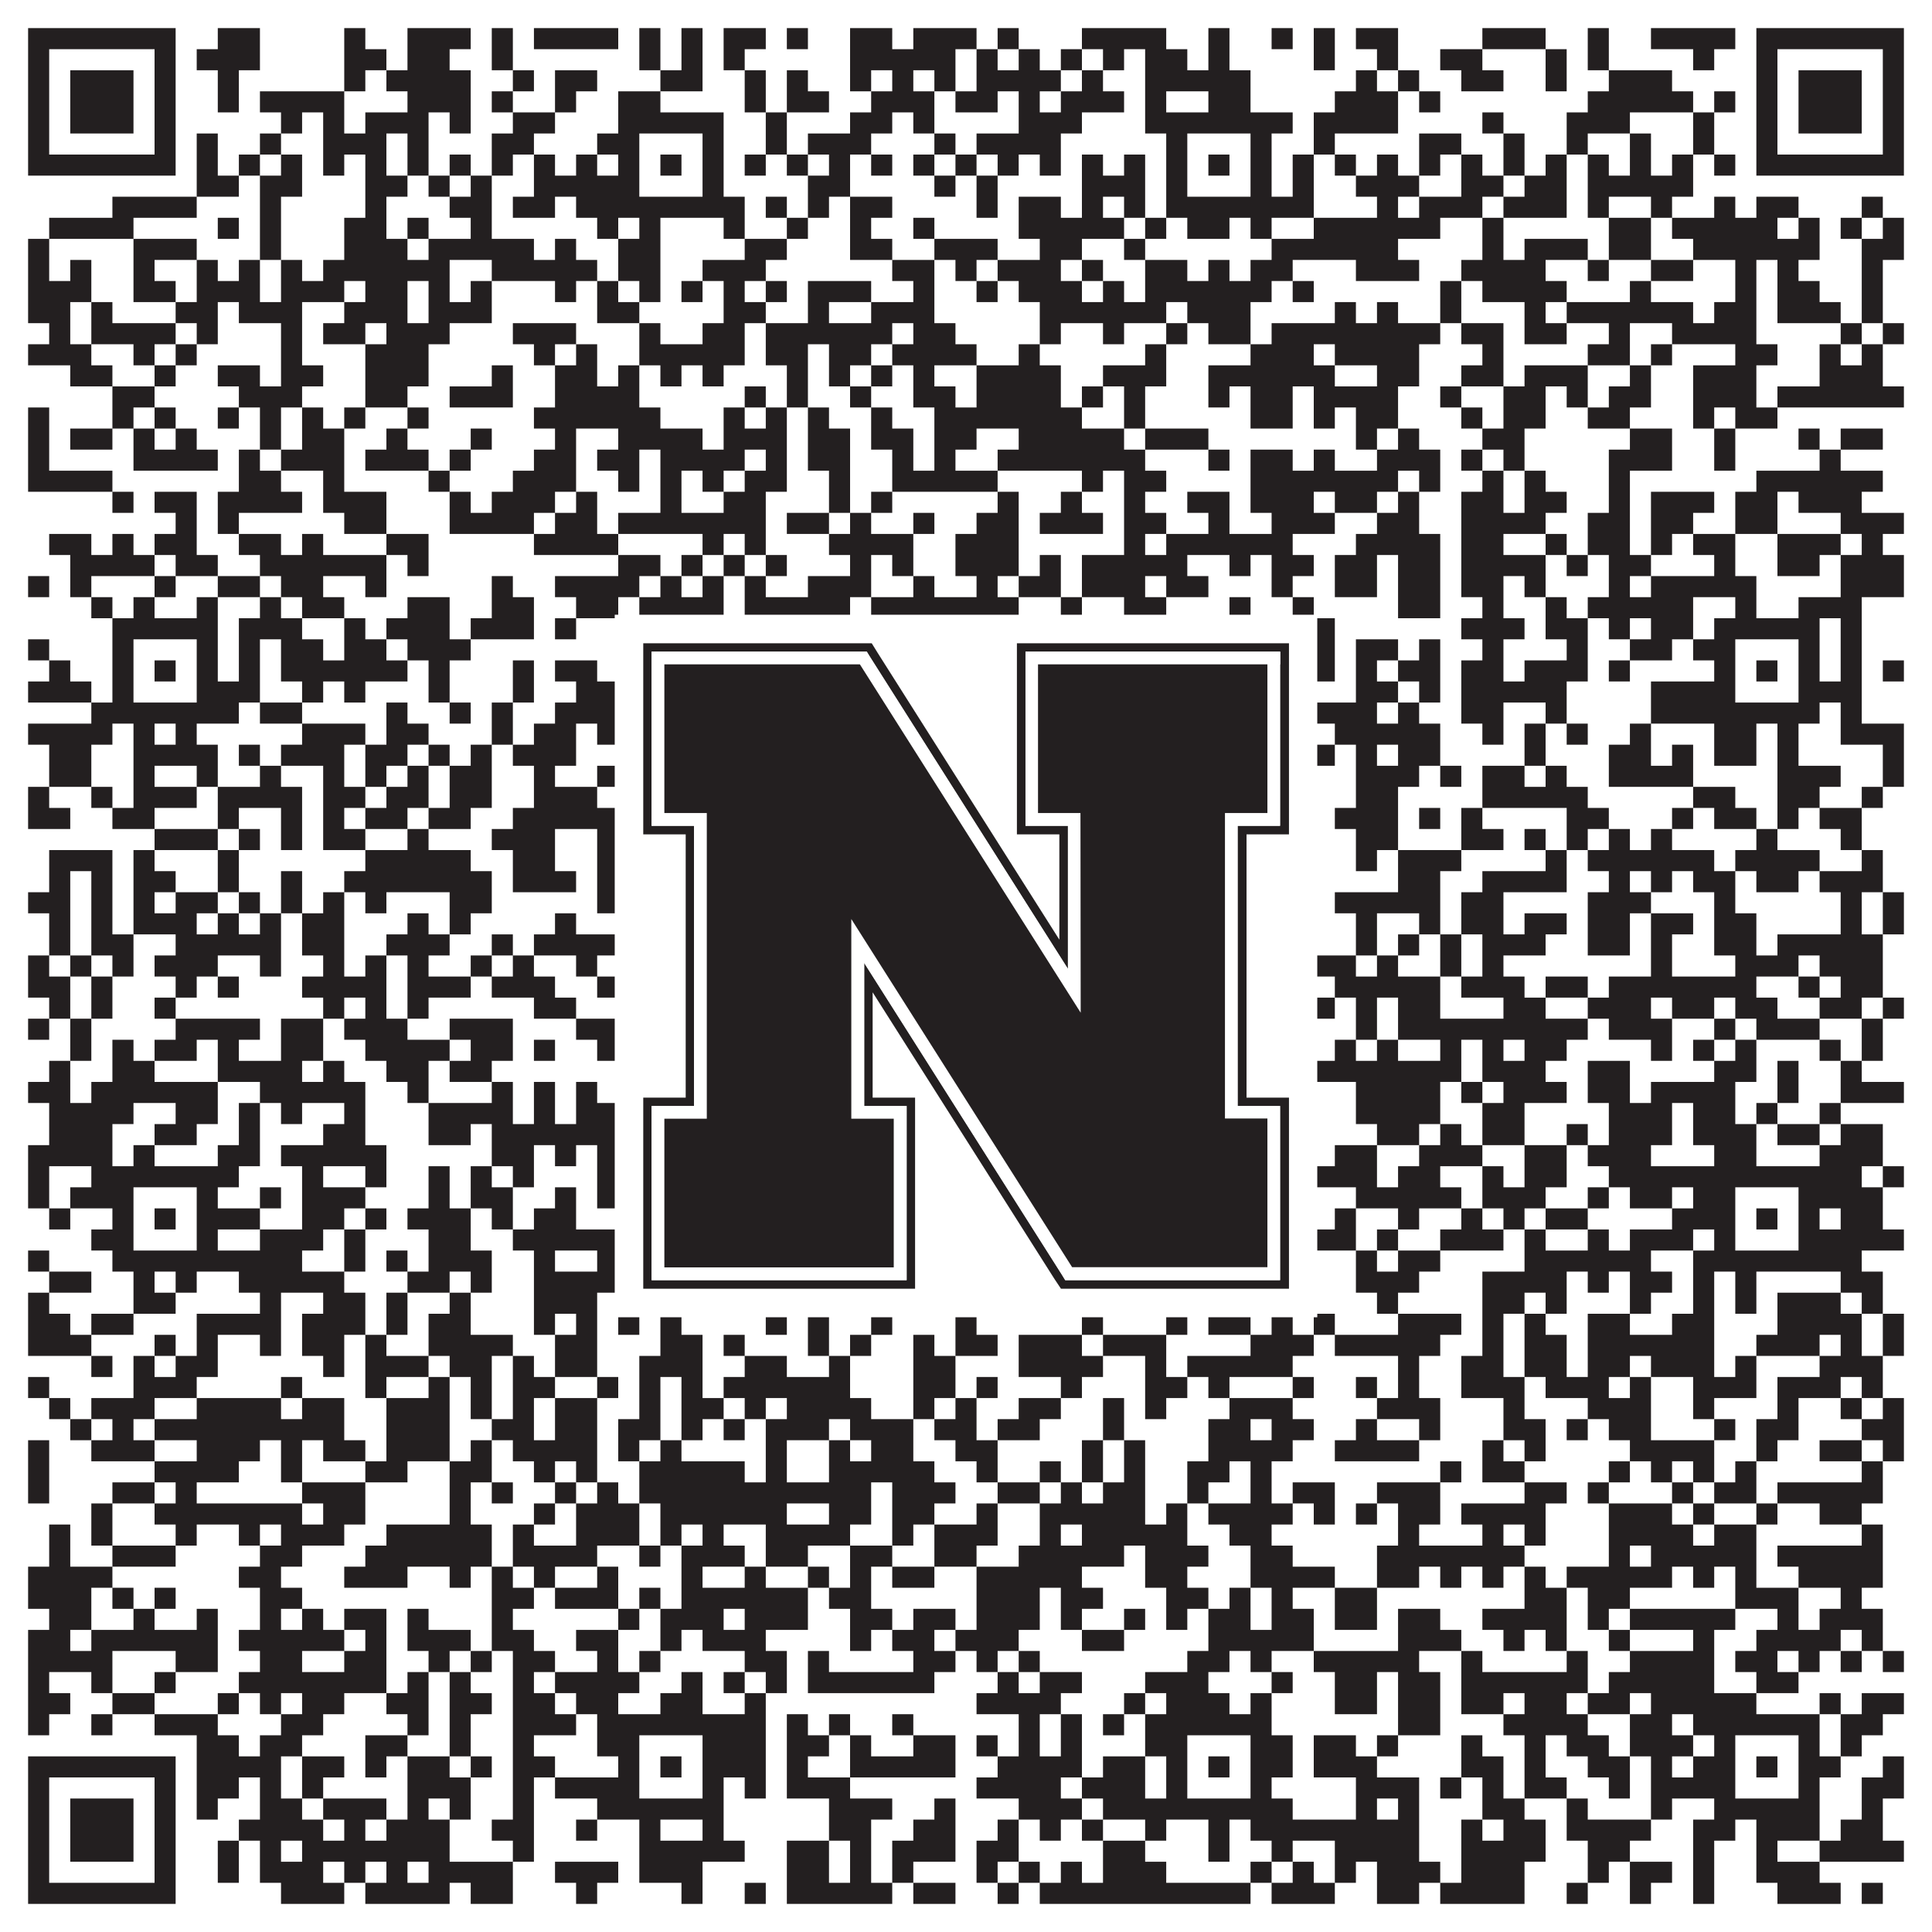 <?xml version="1.0"?>
<svg xmlns="http://www.w3.org/2000/svg" xmlns:xlink="http://www.w3.org/1999/xlink" version="1.1" width="1100px" height="1100px" viewBox="0 0 1100 1100"><rect x="0" y="0" width="1100" height="1100" fill="#ffffff" fill-opacity="1"/><path fill="#231f20" fill-opacity="1" d="M16,16L100,16L100,28L16,28ZM124,16L148,16L148,28L124,28ZM196,16L208,16L208,28L196,28ZM232,16L268,16L268,28L232,28ZM280,16L292,16L292,28L280,28ZM304,16L352,16L352,28L304,28ZM364,16L376,16L376,28L364,28ZM388,16L400,16L400,28L388,28ZM412,16L436,16L436,28L412,28ZM448,16L460,16L460,28L448,28ZM484,16L508,16L508,28L484,28ZM520,16L556,16L556,28L520,28ZM568,16L580,16L580,28L568,28ZM616,16L664,16L664,28L616,28ZM688,16L700,16L700,28L688,28ZM724,16L736,16L736,28L724,28ZM748,16L760,16L760,28L748,28ZM772,16L796,16L796,28L772,28ZM844,16L880,16L880,28L844,28ZM904,16L916,16L916,28L904,28ZM940,16L988,16L988,28L940,28ZM1000,16L1084,16L1084,28L1000,28ZM16,28L28,28L28,40L16,40ZM88,28L100,28L100,40L88,40ZM112,28L148,28L148,40L112,40ZM196,28L220,28L220,40L196,40ZM232,28L256,28L256,40L232,40ZM280,28L292,28L292,40L280,40ZM364,28L376,28L376,40L364,40ZM388,28L400,28L400,40L388,40ZM412,28L424,28L424,40L412,40ZM484,28L544,28L544,40L484,40ZM556,28L568,28L568,40L556,40ZM580,28L592,28L592,40L580,40ZM604,28L616,28L616,40L604,40ZM628,28L640,28L640,40L628,40ZM652,28L676,28L676,40L652,40ZM688,28L700,28L700,40L688,40ZM748,28L760,28L760,40L748,40ZM784,28L796,28L796,40L784,40ZM820,28L844,28L844,40L820,40ZM880,28L892,28L892,40L880,40ZM904,28L916,28L916,40L904,40ZM964,28L976,28L976,40L964,40ZM1000,28L1012,28L1012,40L1000,40ZM1072,28L1084,28L1084,40L1072,40ZM16,40L28,40L28,52L16,52ZM40,40L76,40L76,52L40,52ZM88,40L100,40L100,52L88,52ZM124,40L136,40L136,52L124,52ZM196,40L208,40L208,52L196,52ZM220,40L268,40L268,52L220,52ZM292,40L304,40L304,52L292,52ZM316,40L340,40L340,52L316,52ZM376,40L400,40L400,52L376,52ZM424,40L436,40L436,52L424,52ZM448,40L460,40L460,52L448,52ZM484,40L496,40L496,52L484,52ZM508,40L520,40L520,52L508,52ZM532,40L544,40L544,52L532,52ZM556,40L604,40L604,52L556,52ZM616,40L628,40L628,52L616,52ZM652,40L712,40L712,52L652,52ZM772,40L784,40L784,52L772,52ZM796,40L808,40L808,52L796,52ZM832,40L856,40L856,52L832,52ZM880,40L892,40L892,52L880,52ZM916,40L952,40L952,52L916,52ZM1000,40L1012,40L1012,52L1000,52ZM1024,40L1060,40L1060,52L1024,52ZM1072,40L1084,40L1084,52L1072,52ZM16,52L28,52L28,64L16,64ZM40,52L76,52L76,64L40,64ZM88,52L100,52L100,64L88,64ZM124,52L136,52L136,64L124,64ZM148,52L196,52L196,64L148,64ZM232,52L268,52L268,64L232,64ZM280,52L292,52L292,64L280,64ZM316,52L328,52L328,64L316,64ZM352,52L376,52L376,64L352,64ZM424,52L436,52L436,64L424,64ZM448,52L472,52L472,64L448,64ZM496,52L532,52L532,64L496,64ZM544,52L568,52L568,64L544,64ZM580,52L592,52L592,64L580,64ZM604,52L640,52L640,64L604,64ZM652,52L664,52L664,64L652,64ZM688,52L712,52L712,64L688,64ZM760,52L796,52L796,64L760,64ZM808,52L820,52L820,64L808,64ZM904,52L964,52L964,64L904,64ZM976,52L988,52L988,64L976,64ZM1000,52L1012,52L1012,64L1000,64ZM1024,52L1060,52L1060,64L1024,64ZM1072,52L1084,52L1084,64L1072,64ZM16,64L28,64L28,76L16,76ZM40,64L76,64L76,76L40,76ZM88,64L100,64L100,76L88,76ZM160,64L172,64L172,76L160,76ZM184,64L196,64L196,76L184,76ZM208,64L244,64L244,76L208,76ZM256,64L268,64L268,76L256,76ZM292,64L316,64L316,76L292,76ZM352,64L412,64L412,76L352,76ZM436,64L448,64L448,76L436,76ZM484,64L508,64L508,76L484,76ZM520,64L532,64L532,76L520,76ZM580,64L616,64L616,76L580,76ZM652,64L736,64L736,76L652,76ZM748,64L796,64L796,76L748,76ZM844,64L856,64L856,76L844,76ZM892,64L928,64L928,76L892,76ZM964,64L976,64L976,76L964,76ZM1000,64L1012,64L1012,76L1000,76ZM1024,64L1060,64L1060,76L1024,76ZM1072,64L1084,64L1084,76L1072,76ZM16,76L28,76L28,88L16,88ZM88,76L100,76L100,88L88,88ZM112,76L124,76L124,88L112,88ZM148,76L160,76L160,88L148,88ZM184,76L220,76L220,88L184,88ZM232,76L244,76L244,88L232,88ZM280,76L304,76L304,88L280,88ZM340,76L364,76L364,88L340,88ZM400,76L412,76L412,88L400,88ZM436,76L448,76L448,88L436,88ZM460,76L496,76L496,88L460,88ZM532,76L544,76L544,88L532,88ZM556,76L604,76L604,88L556,88ZM664,76L676,76L676,88L664,88ZM712,76L724,76L724,88L712,88ZM748,76L760,76L760,88L748,88ZM808,76L832,76L832,88L808,88ZM856,76L868,76L868,88L856,88ZM892,76L904,76L904,88L892,88ZM928,76L940,76L940,88L928,88ZM964,76L976,76L976,88L964,88ZM1000,76L1012,76L1012,88L1000,88ZM1072,76L1084,76L1084,88L1072,88ZM16,88L100,88L100,100L16,100ZM112,88L124,88L124,100L112,100ZM136,88L148,88L148,100L136,100ZM160,88L172,88L172,100L160,100ZM184,88L196,88L196,100L184,100ZM208,88L220,88L220,100L208,100ZM232,88L244,88L244,100L232,100ZM256,88L268,88L268,100L256,100ZM280,88L292,88L292,100L280,100ZM304,88L316,88L316,100L304,100ZM328,88L340,88L340,100L328,100ZM352,88L364,88L364,100L352,100ZM376,88L388,88L388,100L376,100ZM400,88L412,88L412,100L400,100ZM424,88L436,88L436,100L424,100ZM448,88L460,88L460,100L448,100ZM472,88L484,88L484,100L472,100ZM496,88L508,88L508,100L496,100ZM520,88L532,88L532,100L520,100ZM544,88L556,88L556,100L544,100ZM568,88L580,88L580,100L568,100ZM592,88L604,88L604,100L592,100ZM616,88L628,88L628,100L616,100ZM640,88L652,88L652,100L640,100ZM664,88L676,88L676,100L664,100ZM688,88L700,88L700,100L688,100ZM712,88L724,88L724,100L712,100ZM736,88L748,88L748,100L736,100ZM760,88L772,88L772,100L760,100ZM784,88L796,88L796,100L784,100ZM808,88L820,88L820,100L808,100ZM832,88L844,88L844,100L832,100ZM856,88L868,88L868,100L856,100ZM880,88L892,88L892,100L880,100ZM904,88L916,88L916,100L904,100ZM928,88L940,88L940,100L928,100ZM952,88L964,88L964,100L952,100ZM976,88L988,88L988,100L976,100ZM1000,88L1084,88L1084,100L1000,100ZM112,100L136,100L136,112L112,112ZM148,100L172,100L172,112L148,112ZM208,100L232,100L232,112L208,112ZM244,100L256,100L256,112L244,112ZM268,100L280,100L280,112L268,112ZM304,100L364,100L364,112L304,112ZM400,100L412,100L412,112L400,112ZM460,100L484,100L484,112L460,112ZM532,100L544,100L544,112L532,112ZM556,100L568,100L568,112L556,112ZM616,100L652,100L652,112L616,112ZM664,100L676,100L676,112L664,112ZM712,100L724,100L724,112L712,112ZM736,100L748,100L748,112L736,112ZM772,100L808,100L808,112L772,112ZM832,100L856,100L856,112L832,112ZM868,100L892,100L892,112L868,112ZM904,100L964,100L964,112L904,112ZM64,112L112,112L112,124L64,124ZM148,112L160,112L160,124L148,124ZM208,112L220,112L220,124L208,124ZM256,112L280,112L280,124L256,124ZM292,112L316,112L316,124L292,124ZM328,112L424,112L424,124L328,124ZM436,112L448,112L448,124L436,124ZM460,112L472,112L472,124L460,124ZM484,112L508,112L508,124L484,124ZM556,112L568,112L568,124L556,124ZM580,112L604,112L604,124L580,124ZM616,112L628,112L628,124L616,124ZM640,112L652,112L652,124L640,124ZM664,112L748,112L748,124L664,124ZM784,112L796,112L796,124L784,124ZM808,112L844,112L844,124L808,124ZM856,112L892,112L892,124L856,124ZM904,112L916,112L916,124L904,124ZM940,112L952,112L952,124L940,124ZM976,112L988,112L988,124L976,124ZM1000,112L1024,112L1024,124L1000,124ZM1060,112L1072,112L1072,124L1060,124ZM28,124L76,124L76,136L28,136ZM124,124L136,124L136,136L124,136ZM148,124L160,124L160,136L148,136ZM196,124L220,124L220,136L196,136ZM232,124L244,124L244,136L232,136ZM268,124L280,124L280,136L268,136ZM340,124L352,124L352,136L340,136ZM364,124L376,124L376,136L364,136ZM412,124L424,124L424,136L412,136ZM448,124L460,124L460,136L448,136ZM484,124L496,124L496,136L484,136ZM520,124L532,124L532,136L520,136ZM580,124L640,124L640,136L580,136ZM652,124L664,124L664,136L652,136ZM676,124L700,124L700,136L676,136ZM712,124L724,124L724,136L712,136ZM748,124L820,124L820,136L748,136ZM844,124L856,124L856,136L844,136ZM916,124L940,124L940,136L916,136ZM952,124L1012,124L1012,136L952,136ZM1024,124L1036,124L1036,136L1024,136ZM1048,124L1060,124L1060,136L1048,136ZM1072,124L1084,124L1084,136L1072,136ZM16,136L28,136L28,148L16,148ZM76,136L112,136L112,148L76,148ZM148,136L160,136L160,148L148,148ZM196,136L232,136L232,148L196,148ZM244,136L304,136L304,148L244,148ZM316,136L328,136L328,148L316,148ZM352,136L376,136L376,148L352,148ZM424,136L448,136L448,148L424,148ZM484,136L508,136L508,148L484,148ZM532,136L568,136L568,148L532,148ZM592,136L616,136L616,148L592,148ZM640,136L652,136L652,148L640,148ZM724,136L796,136L796,148L724,148ZM844,136L856,136L856,148L844,148ZM868,136L904,136L904,148L868,148ZM916,136L940,136L940,148L916,148ZM964,136L1036,136L1036,148L964,148ZM1060,136L1084,136L1084,148L1060,148ZM16,148L28,148L28,160L16,160ZM40,148L52,148L52,160L40,160ZM76,148L88,148L88,160L76,160ZM112,148L124,148L124,160L112,160ZM136,148L148,148L148,160L136,160ZM160,148L172,148L172,160L160,160ZM184,148L256,148L256,160L184,160ZM280,148L340,148L340,160L280,160ZM352,148L376,148L376,160L352,160ZM400,148L436,148L436,160L400,160ZM508,148L532,148L532,160L508,160ZM544,148L556,148L556,160L544,160ZM568,148L604,148L604,160L568,160ZM616,148L628,148L628,160L616,160ZM652,148L676,148L676,160L652,160ZM688,148L700,148L700,160L688,160ZM712,148L736,148L736,160L712,160ZM772,148L808,148L808,160L772,160ZM832,148L880,148L880,160L832,160ZM904,148L916,148L916,160L904,160ZM940,148L964,148L964,160L940,160ZM988,148L1000,148L1000,160L988,160ZM1012,148L1024,148L1024,160L1012,160ZM1060,148L1072,148L1072,160L1060,160ZM16,160L52,160L52,172L16,172ZM76,160L100,160L100,172L76,172ZM112,160L148,160L148,172L112,172ZM160,160L196,160L196,172L160,172ZM208,160L232,160L232,172L208,172ZM244,160L256,160L256,172L244,172ZM268,160L280,160L280,172L268,172ZM316,160L328,160L328,172L316,172ZM340,160L352,160L352,172L340,172ZM364,160L376,160L376,172L364,172ZM388,160L400,160L400,172L388,172ZM412,160L424,160L424,172L412,172ZM436,160L448,160L448,172L436,172ZM460,160L496,160L496,172L460,172ZM520,160L532,160L532,172L520,172ZM556,160L568,160L568,172L556,172ZM580,160L616,160L616,172L580,172ZM628,160L640,160L640,172L628,172ZM652,160L724,160L724,172L652,172ZM736,160L748,160L748,172L736,172ZM820,160L832,160L832,172L820,172ZM844,160L892,160L892,172L844,172ZM928,160L940,160L940,172L928,172ZM988,160L1000,160L1000,172L988,172ZM1012,160L1036,160L1036,172L1012,172ZM1060,160L1072,160L1072,172L1060,172ZM16,172L40,172L40,184L16,184ZM52,172L64,172L64,184L52,184ZM100,172L124,172L124,184L100,184ZM136,172L172,172L172,184L136,184ZM196,172L232,172L232,184L196,184ZM244,172L280,172L280,184L244,184ZM340,172L364,172L364,184L340,184ZM412,172L436,172L436,184L412,184ZM460,172L472,172L472,184L460,184ZM496,172L532,172L532,184L496,184ZM592,172L664,172L664,184L592,184ZM676,172L712,172L712,184L676,184ZM760,172L772,172L772,184L760,184ZM784,172L796,172L796,184L784,184ZM820,172L832,172L832,184L820,184ZM868,172L880,172L880,184L868,184ZM892,172L964,172L964,184L892,184ZM976,172L1000,172L1000,184L976,184ZM1012,172L1048,172L1048,184L1012,184ZM1060,172L1072,172L1072,184L1060,184ZM28,184L40,184L40,196L28,196ZM52,184L100,184L100,196L52,196ZM112,184L124,184L124,196L112,196ZM160,184L172,184L172,196L160,196ZM184,184L208,184L208,196L184,196ZM220,184L256,184L256,196L220,196ZM292,184L328,184L328,196L292,196ZM364,184L376,184L376,196L364,196ZM400,184L424,184L424,196L400,196ZM436,184L508,184L508,196L436,196ZM520,184L544,184L544,196L520,196ZM592,184L604,184L604,196L592,196ZM628,184L640,184L640,196L628,196ZM664,184L676,184L676,196L664,196ZM688,184L712,184L712,196L688,196ZM724,184L820,184L820,196L724,196ZM832,184L856,184L856,196L832,196ZM868,184L892,184L892,196L868,196ZM916,184L928,184L928,196L916,196ZM952,184L1000,184L1000,196L952,196ZM1048,184L1060,184L1060,196L1048,196ZM1072,184L1084,184L1084,196L1072,196ZM16,196L52,196L52,208L16,208ZM76,196L88,196L88,208L76,208ZM100,196L112,196L112,208L100,208ZM160,196L172,196L172,208L160,208ZM208,196L244,196L244,208L208,208ZM304,196L316,196L316,208L304,208ZM328,196L340,196L340,208L328,208ZM364,196L424,196L424,208L364,208ZM436,196L460,196L460,208L436,208ZM472,196L496,196L496,208L472,208ZM508,196L556,196L556,208L508,208ZM580,196L592,196L592,208L580,208ZM652,196L664,196L664,208L652,208ZM712,196L748,196L748,208L712,208ZM760,196L808,196L808,208L760,208ZM844,196L856,196L856,208L844,208ZM904,196L928,196L928,208L904,208ZM940,196L952,196L952,208L940,208ZM988,196L1012,196L1012,208L988,208ZM1036,196L1048,196L1048,208L1036,208ZM1060,196L1072,196L1072,208L1060,208ZM40,208L64,208L64,220L40,220ZM88,208L100,208L100,220L88,220ZM124,208L148,208L148,220L124,220ZM160,208L184,208L184,220L160,220ZM208,208L244,208L244,220L208,220ZM280,208L292,208L292,220L280,220ZM316,208L340,208L340,220L316,220ZM352,208L364,208L364,220L352,220ZM376,208L388,208L388,220L376,220ZM400,208L412,208L412,220L400,220ZM448,208L460,208L460,220L448,220ZM472,208L484,208L484,220L472,220ZM496,208L508,208L508,220L496,220ZM520,208L532,208L532,220L520,220ZM556,208L604,208L604,220L556,220ZM628,208L664,208L664,220L628,220ZM688,208L760,208L760,220L688,220ZM784,208L808,208L808,220L784,220ZM832,208L856,208L856,220L832,220ZM868,208L904,208L904,220L868,220ZM928,208L940,208L940,220L928,220ZM964,208L1000,208L1000,220L964,220ZM1036,208L1072,208L1072,220L1036,220ZM64,220L88,220L88,232L64,232ZM136,220L172,220L172,232L136,232ZM208,220L232,220L232,232L208,232ZM256,220L292,220L292,232L256,232ZM316,220L364,220L364,232L316,232ZM424,220L436,220L436,232L424,232ZM448,220L460,220L460,232L448,232ZM484,220L496,220L496,232L484,232ZM520,220L544,220L544,232L520,232ZM556,220L604,220L604,232L556,232ZM616,220L628,220L628,232L616,232ZM640,220L652,220L652,232L640,232ZM688,220L700,220L700,232L688,232ZM712,220L736,220L736,232L712,232ZM748,220L796,220L796,232L748,232ZM820,220L832,220L832,232L820,232ZM856,220L880,220L880,232L856,232ZM892,220L904,220L904,232L892,232ZM916,220L940,220L940,232L916,232ZM964,220L1000,220L1000,232L964,232ZM1012,220L1084,220L1084,232L1012,232ZM16,232L28,232L28,244L16,244ZM64,232L76,232L76,244L64,244ZM88,232L100,232L100,244L88,244ZM124,232L136,232L136,244L124,244ZM148,232L160,232L160,244L148,244ZM172,232L184,232L184,244L172,244ZM196,232L208,232L208,244L196,244ZM232,232L244,232L244,244L232,244ZM304,232L376,232L376,244L304,244ZM412,232L424,232L424,244L412,244ZM436,232L448,232L448,244L436,244ZM460,232L472,232L472,244L460,244ZM496,232L508,232L508,244L496,244ZM532,232L616,232L616,244L532,244ZM640,232L652,232L652,244L640,244ZM712,232L736,232L736,244L712,244ZM748,232L760,232L760,244L748,244ZM772,232L796,232L796,244L772,244ZM832,232L844,232L844,244L832,244ZM856,232L880,232L880,244L856,244ZM904,232L928,232L928,244L904,244ZM964,232L976,232L976,244L964,244ZM988,232L1012,232L1012,244L988,244ZM16,244L28,244L28,256L16,256ZM40,244L64,244L64,256L40,256ZM76,244L88,244L88,256L76,256ZM100,244L112,244L112,256L100,256ZM148,244L160,244L160,256L148,256ZM172,244L196,244L196,256L172,256ZM220,244L232,244L232,256L220,256ZM268,244L280,244L280,256L268,256ZM316,244L328,244L328,256L316,256ZM352,244L400,244L400,256L352,256ZM412,244L448,244L448,256L412,256ZM460,244L484,244L484,256L460,256ZM496,244L520,244L520,256L496,256ZM532,244L556,244L556,256L532,256ZM580,244L640,244L640,256L580,256ZM652,244L688,244L688,256L652,256ZM772,244L784,244L784,256L772,256ZM796,244L808,244L808,256L796,256ZM844,244L868,244L868,256L844,256ZM928,244L952,244L952,256L928,256ZM976,244L988,244L988,256L976,256ZM1024,244L1036,244L1036,256L1024,256ZM1048,244L1072,244L1072,256L1048,256ZM16,256L28,256L28,268L16,268ZM76,256L124,256L124,268L76,268ZM136,256L148,256L148,268L136,268ZM160,256L196,256L196,268L160,268ZM208,256L244,256L244,268L208,268ZM256,256L268,256L268,268L256,268ZM304,256L328,256L328,268L304,268ZM340,256L364,256L364,268L340,268ZM376,256L424,256L424,268L376,268ZM436,256L448,256L448,268L436,268ZM460,256L484,256L484,268L460,268ZM508,256L520,256L520,268L508,268ZM532,256L544,256L544,268L532,268ZM568,256L652,256L652,268L568,268ZM688,256L700,256L700,268L688,268ZM712,256L736,256L736,268L712,268ZM748,256L760,256L760,268L748,268ZM784,256L820,256L820,268L784,268ZM832,256L844,256L844,268L832,268ZM856,256L868,256L868,268L856,268ZM916,256L952,256L952,268L916,268ZM976,256L988,256L988,268L976,268ZM1036,256L1048,256L1048,268L1036,268ZM16,268L64,268L64,280L16,280ZM136,268L160,268L160,280L136,280ZM184,268L196,268L196,280L184,280ZM244,268L256,268L256,280L244,280ZM292,268L328,268L328,280L292,280ZM352,268L364,268L364,280L352,280ZM376,268L388,268L388,280L376,280ZM400,268L412,268L412,280L400,280ZM424,268L448,268L448,280L424,280ZM472,268L484,268L484,280L472,280ZM508,268L568,268L568,280L508,280ZM616,268L628,268L628,280L616,280ZM640,268L664,268L664,280L640,280ZM712,268L796,268L796,280L712,280ZM808,268L820,268L820,280L808,280ZM844,268L856,268L856,280L844,280ZM868,268L880,268L880,280L868,280ZM916,268L928,268L928,280L916,280ZM1000,268L1072,268L1072,280L1000,280ZM64,280L76,280L76,292L64,292ZM88,280L112,280L112,292L88,292ZM124,280L172,280L172,292L124,292ZM184,280L220,280L220,292L184,292ZM256,280L268,280L268,292L256,292ZM280,280L316,280L316,292L280,292ZM328,280L340,280L340,292L328,292ZM376,280L388,280L388,292L376,292ZM412,280L436,280L436,292L412,292ZM472,280L484,280L484,292L472,292ZM496,280L508,280L508,292L496,292ZM568,280L580,280L580,292L568,292ZM604,280L616,280L616,292L604,292ZM640,280L652,280L652,292L640,292ZM676,280L700,280L700,292L676,292ZM712,280L748,280L748,292L712,292ZM760,280L784,280L784,292L760,292ZM796,280L808,280L808,292L796,292ZM832,280L856,280L856,292L832,292ZM868,280L892,280L892,292L868,292ZM916,280L928,280L928,292L916,292ZM940,280L976,280L976,292L940,292ZM988,280L1012,280L1012,292L988,292ZM1024,280L1060,280L1060,292L1024,292ZM100,292L112,292L112,304L100,304ZM124,292L136,292L136,304L124,304ZM196,292L220,292L220,304L196,304ZM256,292L304,292L304,304L256,304ZM316,292L340,292L340,304L316,304ZM352,292L436,292L436,304L352,304ZM448,292L472,292L472,304L448,304ZM484,292L496,292L496,304L484,304ZM520,292L532,292L532,304L520,304ZM556,292L580,292L580,304L556,304ZM592,292L628,292L628,304L592,304ZM640,292L664,292L664,304L640,304ZM688,292L700,292L700,304L688,304ZM724,292L760,292L760,304L724,304ZM784,292L808,292L808,304L784,304ZM832,292L880,292L880,304L832,304ZM904,292L928,292L928,304L904,304ZM940,292L964,292L964,304L940,304ZM988,292L1012,292L1012,304L988,304ZM1048,292L1084,292L1084,304L1048,304ZM28,304L52,304L52,316L28,316ZM64,304L76,304L76,316L64,316ZM88,304L112,304L112,316L88,316ZM136,304L160,304L160,316L136,316ZM172,304L184,304L184,316L172,316ZM220,304L244,304L244,316L220,316ZM304,304L352,304L352,316L304,316ZM400,304L412,304L412,316L400,316ZM424,304L436,304L436,316L424,316ZM472,304L520,304L520,316L472,316ZM544,304L580,304L580,316L544,316ZM640,304L652,304L652,316L640,316ZM664,304L736,304L736,316L664,316ZM772,304L820,304L820,316L772,316ZM832,304L856,304L856,316L832,316ZM880,304L892,304L892,316L880,316ZM904,304L928,304L928,316L904,316ZM940,304L952,304L952,316L940,316ZM964,304L988,304L988,316L964,316ZM1012,304L1048,304L1048,316L1012,316ZM1060,304L1072,304L1072,316L1060,316ZM40,316L88,316L88,328L40,328ZM100,316L124,316L124,328L100,328ZM148,316L220,316L220,328L148,328ZM232,316L244,316L244,328L232,328ZM352,316L376,316L376,328L352,328ZM388,316L400,316L400,328L388,328ZM412,316L424,316L424,328L412,328ZM436,316L448,316L448,328L436,328ZM484,316L496,316L496,328L484,328ZM508,316L520,316L520,328L508,328ZM544,316L580,316L580,328L544,328ZM592,316L604,316L604,328L592,328ZM616,316L676,316L676,328L616,328ZM700,316L712,316L712,328L700,328ZM724,316L748,316L748,328L724,328ZM760,316L784,316L784,328L760,328ZM796,316L820,316L820,328L796,328ZM832,316L880,316L880,328L832,328ZM892,316L904,316L904,328L892,328ZM916,316L940,316L940,328L916,328ZM976,316L988,316L988,328L976,328ZM1012,316L1036,316L1036,328L1012,328ZM1048,316L1084,316L1084,328L1048,328ZM16,328L28,328L28,340L16,340ZM40,328L52,328L52,340L40,340ZM88,328L100,328L100,340L88,340ZM124,328L148,328L148,340L124,340ZM160,328L184,328L184,340L160,340ZM208,328L220,328L220,340L208,340ZM280,328L292,328L292,340L280,340ZM316,328L364,328L364,340L316,340ZM376,328L388,328L388,340L376,340ZM400,328L412,328L412,340L400,340ZM424,328L436,328L436,340L424,340ZM460,328L496,328L496,340L460,340ZM520,328L532,328L532,340L520,340ZM556,328L568,328L568,340L556,340ZM580,328L604,328L604,340L580,340ZM616,328L652,328L652,340L616,340ZM664,328L688,328L688,340L664,340ZM724,328L736,328L736,340L724,340ZM760,328L784,328L784,340L760,340ZM796,328L820,328L820,340L796,340ZM832,328L856,328L856,340L832,340ZM868,328L880,328L880,340L868,340ZM916,328L928,328L928,340L916,340ZM940,328L1000,328L1000,340L940,340ZM1048,328L1084,328L1084,340L1048,340ZM52,340L64,340L64,352L52,352ZM76,340L88,340L88,352L76,352ZM112,340L124,340L124,352L112,352ZM148,340L160,340L160,352L148,352ZM172,340L196,340L196,352L172,352ZM232,340L256,340L256,352L232,352ZM280,340L304,340L304,352L280,352ZM328,340L352,340L352,352L328,352ZM364,340L412,340L412,352L364,352ZM424,340L484,340L484,352L424,352ZM496,340L580,340L580,352L496,352ZM604,340L616,340L616,352L604,352ZM640,340L664,340L664,352L640,352ZM700,340L712,340L712,352L700,352ZM736,340L748,340L748,352L736,352ZM796,340L820,340L820,352L796,352ZM844,340L856,340L856,352L844,352ZM880,340L892,340L892,352L880,352ZM904,340L964,340L964,352L904,352ZM988,340L1000,340L1000,352L988,352ZM1024,340L1060,340L1060,352L1024,352ZM64,352L124,352L124,364L64,364ZM136,352L172,352L172,364L136,364ZM196,352L208,352L208,364L196,364ZM220,352L256,352L256,364L220,364ZM268,352L304,352L304,364L268,364ZM316,352L328,352L328,364L316,364ZM352,352L424,352L424,364L352,364ZM436,352L460,352L460,364L436,364ZM484,352L508,352L508,364L484,364ZM520,352L532,352L532,364L520,364ZM556,352L568,352L568,364L556,364ZM580,352L616,352L616,364L580,364ZM628,352L652,352L652,364L628,364ZM664,352L760,352L760,364L664,364ZM832,352L868,352L868,364L832,364ZM880,352L904,352L904,364L880,364ZM916,352L928,352L928,364L916,364ZM940,352L964,352L964,364L940,364ZM976,352L1036,352L1036,364L976,364ZM1048,352L1060,352L1060,364L1048,364ZM16,364L28,364L28,376L16,376ZM64,364L76,364L76,376L64,376ZM112,364L124,364L124,376L112,376ZM136,364L148,364L148,376L136,376ZM160,364L184,364L184,376L160,376ZM196,364L220,364L220,376L196,376ZM232,364L268,364L268,376L232,376ZM352,364L364,364L364,376L352,376ZM400,364L436,364L436,376L400,376ZM448,364L460,364L460,376L448,376ZM496,364L568,364L568,376L496,376ZM580,364L592,364L592,376L580,376ZM640,364L652,364L652,376L640,376ZM664,364L676,364L676,376L664,376ZM712,364L736,364L736,376L712,376ZM748,364L760,364L760,376L748,376ZM772,364L796,364L796,376L772,376ZM808,364L820,364L820,376L808,376ZM844,364L856,364L856,376L844,376ZM892,364L904,364L904,376L892,376ZM928,364L952,364L952,376L928,376ZM964,364L988,364L988,376L964,376ZM1024,364L1036,364L1036,376L1024,376ZM1048,364L1060,364L1060,376L1048,376ZM28,376L40,376L40,388L28,388ZM64,376L76,376L76,388L64,388ZM88,376L100,376L100,388L88,388ZM112,376L124,376L124,388L112,388ZM136,376L148,376L148,388L136,388ZM160,376L232,376L232,388L160,388ZM244,376L256,376L256,388L244,388ZM292,376L304,376L304,388L292,388ZM316,376L340,376L340,388L316,388ZM352,376L364,376L364,388L352,388ZM376,376L388,376L388,388L376,388ZM400,376L412,376L412,388L400,388ZM472,376L568,376L568,388L472,388ZM580,376L592,376L592,388L580,388ZM652,376L676,376L676,388L652,388ZM688,376L700,376L700,388L688,388ZM712,376L760,376L760,388L712,388ZM772,376L784,376L784,388L772,388ZM796,376L820,376L820,388L796,388ZM832,376L856,376L856,388L832,388ZM868,376L904,376L904,388L868,388ZM916,376L928,376L928,388L916,388ZM976,376L988,376L988,388L976,388ZM1000,376L1012,376L1012,388L1000,388ZM1024,376L1036,376L1036,388L1024,388ZM1048,376L1060,376L1060,388L1048,388ZM1072,376L1084,376L1084,388L1072,388ZM16,388L52,388L52,400L16,400ZM64,388L76,388L76,400L64,400ZM112,388L148,388L148,400L112,400ZM172,388L184,388L184,400L172,400ZM196,388L208,388L208,400L196,400ZM244,388L256,388L256,400L244,400ZM292,388L304,388L304,400L292,400ZM328,388L364,388L364,400L328,400ZM400,388L412,388L412,400L400,400ZM424,388L436,388L436,400L424,400ZM448,388L472,388L472,400L448,400ZM484,388L520,388L520,400L484,400ZM544,388L568,388L568,400L544,400ZM580,388L640,388L640,400L580,400ZM652,388L676,388L676,400L652,400ZM712,388L748,388L748,400L712,400ZM772,388L796,388L796,400L772,400ZM808,388L820,388L820,400L808,400ZM832,388L892,388L892,400L832,400ZM940,388L988,388L988,400L940,400ZM1024,388L1060,388L1060,400L1024,400ZM52,400L136,400L136,412L52,412ZM148,400L172,400L172,412L148,412ZM220,400L232,400L232,412L220,412ZM256,400L268,400L268,412L256,412ZM280,400L292,400L292,412L280,412ZM316,400L424,400L424,412L316,412ZM436,400L484,400L484,412L436,412ZM496,400L532,400L532,412L496,412ZM544,400L556,400L556,412L544,412ZM580,400L592,400L592,412L580,412ZM628,400L640,400L640,412L628,412ZM652,400L724,400L724,412L652,412ZM736,400L784,400L784,412L736,412ZM796,400L808,400L808,412L796,412ZM832,400L856,400L856,412L832,412ZM880,400L892,400L892,412L880,412ZM940,400L1036,400L1036,412L940,412ZM1048,400L1060,400L1060,412L1048,412ZM16,412L64,412L64,424L16,424ZM76,412L88,412L88,424L76,424ZM100,412L112,412L112,424L100,424ZM172,412L208,412L208,424L172,424ZM220,412L244,412L244,424L220,424ZM280,412L292,412L292,424L280,424ZM304,412L328,412L328,424L304,424ZM340,412L364,412L364,424L340,424ZM376,412L388,412L388,424L376,424ZM400,412L436,412L436,424L400,424ZM448,412L460,412L460,424L448,424ZM472,412L484,412L484,424L472,424ZM496,412L508,412L508,424L496,424ZM520,412L568,412L568,424L520,424ZM580,412L592,412L592,424L580,424ZM616,412L676,412L676,424L616,424ZM724,412L736,412L736,424L724,424ZM760,412L820,412L820,424L760,424ZM844,412L856,412L856,424L844,424ZM868,412L880,412L880,424L868,424ZM892,412L904,412L904,424L892,424ZM928,412L940,412L940,424L928,424ZM976,412L1000,412L1000,424L976,424ZM1012,412L1024,412L1024,424L1012,424ZM1048,412L1084,412L1084,424L1048,424ZM28,424L52,424L52,436L28,436ZM76,424L124,424L124,436L76,436ZM136,424L148,424L148,436L136,436ZM160,424L196,424L196,436L160,436ZM208,424L232,424L232,436L208,436ZM244,424L256,424L256,436L244,436ZM268,424L280,424L280,436L268,436ZM292,424L328,424L328,436L292,436ZM376,424L388,424L388,436L376,436ZM436,424L532,424L532,436L436,436ZM556,424L568,424L568,436L556,436ZM580,424L592,424L592,436L580,436ZM604,424L616,424L616,436L604,436ZM664,424L688,424L688,436L664,436ZM724,424L736,424L736,436L724,436ZM748,424L760,424L760,436L748,436ZM772,424L784,424L784,436L772,436ZM796,424L820,424L820,436L796,436ZM868,424L880,424L880,436L868,436ZM916,424L940,424L940,436L916,436ZM952,424L964,424L964,436L952,436ZM976,424L1000,424L1000,436L976,436ZM1012,424L1024,424L1024,436L1012,436ZM1072,424L1084,424L1084,436L1072,436ZM28,436L52,436L52,448L28,448ZM76,436L88,436L88,448L76,448ZM112,436L124,436L124,448L112,448ZM148,436L160,436L160,448L148,448ZM184,436L196,436L196,448L184,448ZM208,436L220,436L220,448L208,448ZM232,436L244,436L244,448L232,448ZM256,436L280,436L280,448L256,448ZM304,436L316,436L316,448L304,448ZM340,436L364,436L364,448L340,448ZM388,436L436,436L436,448L388,448ZM448,436L460,436L460,448L448,448ZM472,436L484,436L484,448L472,448ZM496,436L520,436L520,448L496,448ZM532,436L556,436L556,448L532,448ZM592,436L604,436L604,448L592,448ZM628,436L664,436L664,448L628,448ZM676,436L688,436L688,448L676,448ZM712,436L736,436L736,448L712,448ZM772,436L808,436L808,448L772,448ZM820,436L832,436L832,448L820,448ZM844,436L868,436L868,448L844,448ZM880,436L892,436L892,448L880,448ZM916,436L964,436L964,448L916,448ZM1012,436L1048,436L1048,448L1012,448ZM1072,436L1084,436L1084,448L1072,448ZM16,448L28,448L28,460L16,460ZM52,448L64,448L64,460L52,460ZM76,448L112,448L112,460L76,460ZM124,448L172,448L172,460L124,460ZM184,448L208,448L208,460L184,460ZM220,448L244,448L244,460L220,460ZM256,448L280,448L280,460L256,460ZM304,448L340,448L340,460L304,460ZM364,448L376,448L376,460L364,460ZM388,448L400,448L400,460L388,460ZM412,448L448,448L448,460L412,460ZM484,448L508,448L508,460L484,460ZM544,448L556,448L556,460L544,460ZM592,448L616,448L616,460L592,460ZM628,448L652,448L652,460L628,460ZM688,448L724,448L724,460L688,460ZM772,448L796,448L796,460L772,460ZM844,448L904,448L904,460L844,460ZM964,448L988,448L988,460L964,460ZM1012,448L1036,448L1036,460L1012,460ZM1060,448L1072,448L1072,460L1060,460ZM16,460L40,460L40,472L16,472ZM64,460L88,460L88,472L64,472ZM124,460L136,460L136,472L124,472ZM160,460L172,460L172,472L160,472ZM184,460L196,460L196,472L184,472ZM208,460L232,460L232,472L208,472ZM244,460L268,460L268,472L244,472ZM292,460L364,460L364,472L292,472ZM376,460L412,460L412,472L376,472ZM424,460L436,460L436,472L424,472ZM448,460L484,460L484,472L448,472ZM496,460L520,460L520,472L496,472ZM544,460L640,460L640,472L544,472ZM724,460L736,460L736,472L724,472ZM760,460L796,460L796,472L760,472ZM808,460L820,460L820,472L808,472ZM832,460L844,460L844,472L832,472ZM892,460L916,460L916,472L892,472ZM952,460L964,460L964,472L952,472ZM976,460L1000,460L1000,472L976,472ZM1012,460L1024,460L1024,472L1012,472ZM1036,460L1060,460L1060,472L1036,472ZM88,472L124,472L124,484L88,484ZM136,472L148,472L148,484L136,484ZM160,472L172,472L172,484L160,484ZM184,472L208,472L208,484L184,484ZM232,472L244,472L244,484L232,484ZM280,472L316,472L316,484L280,484ZM340,472L424,472L424,484L340,484ZM436,472L460,472L460,484L436,484ZM472,472L496,472L496,484L472,484ZM520,472L544,472L544,484L520,484ZM556,472L568,472L568,484L556,484ZM640,472L652,472L652,484L640,484ZM664,472L676,472L676,484L664,484ZM688,472L700,472L700,484L688,484ZM712,472L748,472L748,484L712,484ZM772,472L796,472L796,484L772,484ZM832,472L856,472L856,484L832,484ZM868,472L880,472L880,484L868,484ZM892,472L904,472L904,484L892,484ZM916,472L928,472L928,484L916,484ZM940,472L952,472L952,484L940,484ZM1000,472L1012,472L1012,484L1000,484ZM1048,472L1060,472L1060,484L1048,484ZM28,484L64,484L64,496L28,496ZM76,484L88,484L88,496L76,496ZM124,484L136,484L136,496L124,496ZM208,484L268,484L268,496L208,496ZM292,484L316,484L316,496L292,496ZM340,484L364,484L364,496L340,496ZM412,484L436,484L436,496L412,496ZM496,484L508,484L508,496L496,496ZM520,484L532,484L532,496L520,496ZM544,484L604,484L604,496L544,496ZM616,484L628,484L628,496L616,496ZM652,484L664,484L664,496L652,496ZM700,484L736,484L736,496L700,496ZM772,484L784,484L784,496L772,496ZM796,484L832,484L832,496L796,496ZM880,484L892,484L892,496L880,496ZM904,484L976,484L976,496L904,496ZM988,484L1036,484L1036,496L988,496ZM1060,484L1072,484L1072,496L1060,496ZM28,496L40,496L40,508L28,508ZM52,496L64,496L64,508L52,508ZM76,496L100,496L100,508L76,508ZM124,496L136,496L136,508L124,508ZM160,496L172,496L172,508L160,508ZM196,496L280,496L280,508L196,508ZM292,496L328,496L328,508L292,508ZM340,496L364,496L364,508L340,508ZM388,496L400,496L400,508L388,508ZM412,496L424,496L424,508L412,508ZM448,496L460,496L460,508L448,508ZM472,496L520,496L520,508L472,508ZM532,496L556,496L556,508L532,508ZM580,496L604,496L604,508L580,508ZM616,496L640,496L640,508L616,508ZM676,496L688,496L688,508L676,508ZM712,496L736,496L736,508L712,508ZM796,496L820,496L820,508L796,508ZM844,496L892,496L892,508L844,508ZM916,496L928,496L928,508L916,508ZM940,496L952,496L952,508L940,508ZM964,496L988,496L988,508L964,508ZM1000,496L1024,496L1024,508L1000,508ZM1036,496L1072,496L1072,508L1036,508ZM16,508L40,508L40,520L16,520ZM52,508L64,508L64,520L52,520ZM76,508L88,508L88,520L76,520ZM100,508L124,508L124,520L100,520ZM136,508L148,508L148,520L136,520ZM160,508L172,508L172,520L160,520ZM184,508L196,508L196,520L184,520ZM208,508L220,508L220,520L208,520ZM256,508L280,508L280,520L256,520ZM340,508L352,508L352,520L340,520ZM376,508L388,508L388,520L376,520ZM400,508L412,508L412,520L400,520ZM448,508L460,508L460,520L448,520ZM484,508L508,508L508,520L484,520ZM520,508L544,508L544,520L520,520ZM568,508L616,508L616,520L568,520ZM628,508L652,508L652,520L628,520ZM664,508L676,508L676,520L664,520ZM688,508L712,508L712,520L688,520ZM724,508L736,508L736,520L724,520ZM760,508L820,508L820,520L760,520ZM832,508L856,508L856,520L832,520ZM904,508L940,508L940,520L904,520ZM976,508L988,508L988,520L976,520ZM1048,508L1060,508L1060,520L1048,520ZM1072,508L1084,508L1084,520L1072,520ZM28,520L40,520L40,532L28,532ZM52,520L64,520L64,532L52,532ZM76,520L112,520L112,532L76,532ZM124,520L136,520L136,532L124,532ZM148,520L160,520L160,532L148,532ZM172,520L196,520L196,532L172,532ZM232,520L244,520L244,532L232,532ZM256,520L268,520L268,532L256,532ZM316,520L328,520L328,532L316,532ZM352,520L364,520L364,532L352,532ZM376,520L400,520L400,532L376,532ZM412,520L424,520L424,532L412,532ZM436,520L484,520L484,532L436,532ZM496,520L556,520L556,532L496,532ZM580,520L592,520L592,532L580,532ZM616,520L676,520L676,532L616,532ZM712,520L748,520L748,532L712,532ZM772,520L784,520L784,532L772,532ZM808,520L820,520L820,532L808,532ZM832,520L856,520L856,532L832,532ZM868,520L892,520L892,532L868,532ZM904,520L928,520L928,532L904,532ZM940,520L964,520L964,532L940,532ZM976,520L1000,520L1000,532L976,532ZM1048,520L1060,520L1060,532L1048,532ZM1072,520L1084,520L1084,532L1072,532ZM28,532L40,532L40,544L28,544ZM52,532L76,532L76,544L52,544ZM100,532L160,532L160,544L100,544ZM172,532L196,532L196,544L172,544ZM220,532L256,532L256,544L220,544ZM280,532L292,532L292,544L280,544ZM304,532L376,532L376,544L304,544ZM400,532L412,532L412,544L400,544ZM424,532L460,532L460,544L424,544ZM496,532L508,532L508,544L496,544ZM520,532L544,532L544,544L520,544ZM556,532L580,532L580,544L556,544ZM592,532L616,532L616,544L592,544ZM640,532L652,532L652,544L640,544ZM664,532L676,532L676,544L664,544ZM700,532L724,532L724,544L700,544ZM772,532L784,532L784,544L772,544ZM796,532L808,532L808,544L796,544ZM820,532L832,532L832,544L820,544ZM844,532L880,532L880,544L844,544ZM904,532L928,532L928,544L904,544ZM940,532L952,532L952,544L940,544ZM976,532L1000,532L1000,544L976,544ZM1012,532L1072,532L1072,544L1012,544ZM16,544L28,544L28,556L16,556ZM40,544L52,544L52,556L40,556ZM64,544L76,544L76,556L64,556ZM88,544L124,544L124,556L88,556ZM148,544L160,544L160,556L148,556ZM184,544L196,544L196,556L184,556ZM208,544L220,544L220,556L208,556ZM232,544L244,544L244,556L232,556ZM268,544L280,544L280,556L268,556ZM292,544L304,544L304,556L292,556ZM328,544L340,544L340,556L328,556ZM352,544L364,544L364,556L352,556ZM376,544L400,544L400,556L376,556ZM436,544L448,544L448,556L436,556ZM520,544L556,544L556,556L520,556ZM568,544L616,544L616,556L568,556ZM628,544L640,544L640,556L628,556ZM652,544L676,544L676,556L652,556ZM700,544L724,544L724,556L700,556ZM748,544L772,544L772,556L748,556ZM784,544L796,544L796,556L784,556ZM820,544L832,544L832,556L820,556ZM844,544L856,544L856,556L844,556ZM940,544L952,544L952,556L940,556ZM988,544L1024,544L1024,556L988,556ZM1036,544L1072,544L1072,556L1036,556ZM16,556L40,556L40,568L16,568ZM52,556L64,556L64,568L52,568ZM100,556L112,556L112,568L100,568ZM124,556L136,556L136,568L124,568ZM172,556L220,556L220,568L172,568ZM232,556L268,556L268,568L232,568ZM280,556L316,556L316,568L280,568ZM340,556L388,556L388,568L340,568ZM412,556L448,556L448,568L412,568ZM472,556L496,556L496,568L472,568ZM508,556L520,556L520,568L508,568ZM556,556L568,556L568,568L556,568ZM604,556L616,556L616,568L604,568ZM628,556L640,556L640,568L628,568ZM652,556L688,556L688,568L652,568ZM760,556L820,556L820,568L760,568ZM832,556L868,556L868,568L832,568ZM880,556L904,556L904,568L880,568ZM916,556L1000,556L1000,568L916,568ZM1024,556L1036,556L1036,568L1024,568ZM1048,556L1072,556L1072,568L1048,568ZM28,568L40,568L40,580L28,580ZM52,568L64,568L64,580L52,580ZM88,568L100,568L100,580L88,580ZM184,568L196,568L196,580L184,580ZM208,568L220,568L220,580L208,580ZM232,568L244,568L244,580L232,580ZM304,568L328,568L328,580L304,580ZM352,568L388,568L388,580L352,580ZM424,568L496,568L496,580L424,580ZM508,568L520,568L520,580L508,580ZM532,568L556,568L556,580L532,580ZM592,568L604,568L604,580L592,580ZM616,568L640,568L640,580L616,580ZM664,568L712,568L712,580L664,580ZM724,568L760,568L760,580L724,580ZM772,568L784,568L784,580L772,580ZM796,568L820,568L820,580L796,580ZM856,568L880,568L880,580L856,580ZM904,568L940,568L940,580L904,580ZM952,568L976,568L976,580L952,580ZM988,568L1012,568L1012,580L988,580ZM1036,568L1060,568L1060,580L1036,580ZM1072,568L1084,568L1084,580L1072,580ZM16,580L28,580L28,592L16,592ZM40,580L52,580L52,592L40,592ZM100,580L148,580L148,592L100,592ZM160,580L184,580L184,592L160,592ZM196,580L232,580L232,592L196,592ZM256,580L292,580L292,592L256,592ZM328,580L388,580L388,592L328,592ZM412,580L448,580L448,592L412,592ZM472,580L484,580L484,592L472,592ZM496,580L508,580L508,592L496,592ZM520,580L580,580L580,592L520,592ZM604,580L616,580L616,592L604,592ZM628,580L652,580L652,592L628,592ZM676,580L724,580L724,592L676,592ZM772,580L784,580L784,592L772,592ZM796,580L904,580L904,592L796,592ZM916,580L952,580L952,592L916,592ZM976,580L988,580L988,592L976,592ZM1000,580L1036,580L1036,592L1000,592ZM1060,580L1072,580L1072,592L1060,592ZM40,592L52,592L52,604L40,604ZM64,592L76,592L76,604L64,604ZM88,592L112,592L112,604L88,604ZM124,592L136,592L136,604L124,604ZM160,592L184,592L184,604L160,604ZM208,592L256,592L256,604L208,604ZM268,592L292,592L292,604L268,604ZM304,592L316,592L316,604L304,604ZM340,592L376,592L376,604L340,604ZM400,592L412,592L412,604L400,604ZM424,592L436,592L436,604L424,604ZM448,592L460,592L460,604L448,604ZM484,592L496,592L496,604L484,604ZM508,592L520,592L520,604L508,604ZM532,592L544,592L544,604L532,604ZM580,592L616,592L616,604L580,604ZM640,592L724,592L724,604L640,604ZM736,592L748,592L748,604L736,604ZM760,592L772,592L772,604L760,604ZM784,592L796,592L796,604L784,604ZM820,592L832,592L832,604L820,604ZM844,592L856,592L856,604L844,604ZM868,592L892,592L892,604L868,604ZM940,592L952,592L952,604L940,604ZM964,592L976,592L976,604L964,604ZM988,592L1000,592L1000,604L988,604ZM1036,592L1048,592L1048,604L1036,604ZM1060,592L1072,592L1072,604L1060,604ZM28,604L40,604L40,616L28,616ZM64,604L88,604L88,616L64,616ZM124,604L172,604L172,616L124,616ZM184,604L196,604L196,616L184,616ZM220,604L244,604L244,616L220,616ZM256,604L280,604L280,616L256,616ZM352,604L364,604L364,616L352,616ZM388,604L400,604L400,616L388,616ZM412,604L460,604L460,616L412,616ZM496,604L520,604L520,616L496,616ZM532,604L544,604L544,616L532,616ZM580,604L592,604L592,616L580,616ZM604,604L616,604L616,616L604,616ZM628,604L652,604L652,616L628,616ZM664,604L676,604L676,616L664,616ZM712,604L736,604L736,616L712,616ZM748,604L832,604L832,616L748,616ZM844,604L880,604L880,616L844,616ZM904,604L928,604L928,616L904,616ZM976,604L1000,604L1000,616L976,616ZM1012,604L1024,604L1024,616L1012,616ZM1048,604L1060,604L1060,616L1048,616ZM16,616L40,616L40,628L16,628ZM52,616L124,616L124,628L52,628ZM148,616L208,616L208,628L148,628ZM232,616L244,616L244,628L232,628ZM280,616L292,616L292,628L280,628ZM304,616L316,616L316,628L304,628ZM328,616L340,616L340,628L328,628ZM364,616L376,616L376,628L364,628ZM388,616L400,616L400,628L388,628ZM460,616L472,616L472,628L460,628ZM496,616L508,616L508,628L496,628ZM520,616L532,616L532,628L520,628ZM544,616L616,616L616,628L544,628ZM628,616L652,616L652,628L628,628ZM676,616L748,616L748,628L676,628ZM772,616L820,616L820,628L772,628ZM832,616L844,616L844,628L832,628ZM856,616L892,616L892,628L856,628ZM904,616L928,616L928,628L904,628ZM940,616L988,616L988,628L940,628ZM1012,616L1024,616L1024,628L1012,628ZM1048,616L1084,616L1084,628L1048,628ZM28,628L76,628L76,640L28,640ZM100,628L124,628L124,640L100,640ZM136,628L148,628L148,640L136,640ZM160,628L172,628L172,640L160,640ZM196,628L208,628L208,640L196,640ZM244,628L292,628L292,640L244,640ZM304,628L316,628L316,640L304,640ZM328,628L364,628L364,640L328,640ZM376,628L388,628L388,640L376,640ZM400,628L448,628L448,640L400,640ZM460,628L472,628L472,640L460,640ZM496,628L520,628L520,640L496,640ZM532,628L544,628L544,640L532,640ZM568,628L592,628L592,640L568,640ZM616,628L688,628L688,640L616,640ZM700,628L712,628L712,640L700,640ZM736,628L748,628L748,640L736,640ZM772,628L820,628L820,640L772,640ZM844,628L868,628L868,640L844,640ZM916,628L952,628L952,640L916,640ZM964,628L988,628L988,640L964,640ZM1000,628L1012,628L1012,640L1000,640ZM1036,628L1048,628L1048,640L1036,640ZM28,640L64,640L64,652L28,652ZM88,640L112,640L112,652L88,652ZM136,640L148,640L148,652L136,652ZM184,640L208,640L208,652L184,652ZM244,640L268,640L268,652L244,652ZM280,640L364,640L364,652L280,652ZM376,640L400,640L400,652L376,652ZM412,640L424,640L424,652L412,652ZM436,640L448,640L448,652L436,652ZM460,640L472,640L472,652L460,652ZM484,640L532,640L532,652L484,652ZM616,640L628,640L628,652L616,652ZM640,640L652,640L652,652L640,652ZM664,640L700,640L700,652L664,652ZM712,640L748,640L748,652L712,652ZM784,640L808,640L808,652L784,652ZM820,640L832,640L832,652L820,652ZM844,640L868,640L868,652L844,652ZM892,640L904,640L904,652L892,652ZM916,640L952,640L952,652L916,652ZM964,640L1000,640L1000,652L964,652ZM1012,640L1036,640L1036,652L1012,652ZM1048,640L1072,640L1072,652L1048,652ZM16,652L64,652L64,664L16,664ZM76,652L88,652L88,664L76,664ZM124,652L148,652L148,664L124,664ZM160,652L220,652L220,664L160,664ZM280,652L304,652L304,664L280,664ZM316,652L328,652L328,664L316,664ZM340,652L352,652L352,664L340,664ZM400,652L412,652L412,664L400,664ZM424,652L436,652L436,664L424,664ZM460,652L472,652L472,664L460,664ZM484,652L580,652L580,664L484,664ZM592,652L604,652L604,664L592,664ZM616,652L628,652L628,664L616,664ZM640,652L652,652L652,664L640,664ZM676,652L688,652L688,664L676,664ZM712,652L736,652L736,664L712,664ZM760,652L784,652L784,664L760,664ZM808,652L844,652L844,664L808,664ZM868,652L892,652L892,664L868,664ZM904,652L940,652L940,664L904,664ZM976,652L1000,652L1000,664L976,664ZM1036,652L1072,652L1072,664L1036,664ZM16,664L28,664L28,676L16,676ZM52,664L136,664L136,676L52,676ZM172,664L184,664L184,676L172,676ZM208,664L220,664L220,676L208,676ZM244,664L256,664L256,676L244,676ZM268,664L280,664L280,676L268,676ZM292,664L304,664L304,676L292,676ZM340,664L412,664L412,676L340,676ZM448,664L520,664L520,676L448,676ZM568,664L580,664L580,676L568,676ZM592,664L628,664L628,676L592,676ZM640,664L652,664L652,676L640,676ZM664,664L784,664L784,676L664,676ZM796,664L820,664L820,676L796,676ZM844,664L856,664L856,676L844,676ZM868,664L892,664L892,676L868,676ZM916,664L1060,664L1060,676L916,676ZM1072,664L1084,664L1084,676L1072,676ZM16,676L28,676L28,688L16,688ZM40,676L76,676L76,688L40,688ZM112,676L124,676L124,688L112,688ZM148,676L160,676L160,688L148,688ZM172,676L208,676L208,688L172,688ZM244,676L256,676L256,688L244,688ZM268,676L292,676L292,688L268,688ZM316,676L328,676L328,688L316,688ZM340,676L364,676L364,688L340,688ZM400,676L424,676L424,688L400,688ZM448,676L520,676L520,688L448,688ZM532,676L544,676L544,688L532,688ZM568,676L592,676L592,688L568,688ZM604,676L628,676L628,688L604,688ZM664,676L676,676L676,688L664,688ZM712,676L724,676L724,688L712,688ZM736,676L748,676L748,688L736,688ZM772,676L832,676L832,688L772,688ZM844,676L880,676L880,688L844,688ZM904,676L916,676L916,688L904,688ZM928,676L952,676L952,688L928,688ZM964,676L988,676L988,688L964,688ZM1024,676L1072,676L1072,688L1024,688ZM28,688L40,688L40,700L28,700ZM64,688L76,688L76,700L64,700ZM88,688L100,688L100,700L88,700ZM112,688L148,688L148,700L112,700ZM172,688L196,688L196,700L172,700ZM208,688L220,688L220,700L208,700ZM232,688L268,688L268,700L232,700ZM280,688L292,688L292,700L280,700ZM304,688L328,688L328,700L304,700ZM352,688L364,688L364,700L352,700ZM376,688L388,688L388,700L376,700ZM400,688L412,688L412,700L400,700ZM472,688L484,688L484,700L472,700ZM520,688L532,688L532,700L520,700ZM544,688L556,688L556,700L544,700ZM604,688L616,688L616,700L604,700ZM628,688L640,688L640,700L628,700ZM652,688L676,688L676,700L652,700ZM688,688L700,688L700,700L688,700ZM712,688L748,688L748,700L712,700ZM760,688L772,688L772,700L760,700ZM796,688L808,688L808,700L796,700ZM832,688L844,688L844,700L832,700ZM856,688L868,688L868,700L856,700ZM880,688L904,688L904,700L880,700ZM952,688L988,688L988,700L952,700ZM1000,688L1012,688L1012,700L1000,700ZM1024,688L1036,688L1036,700L1024,700ZM1048,688L1072,688L1072,700L1048,700ZM52,700L76,700L76,712L52,712ZM112,700L124,700L124,712L112,712ZM148,700L184,700L184,712L148,712ZM196,700L208,700L208,712L196,712ZM244,700L268,700L268,712L244,712ZM292,700L364,700L364,712L292,712ZM400,700L412,700L412,712L400,712ZM424,700L436,700L436,712L424,712ZM448,700L460,700L460,712L448,712ZM496,700L508,700L508,712L496,712ZM532,700L568,700L568,712L532,712ZM592,700L604,700L604,712L592,712ZM616,700L676,700L676,712L616,712ZM712,700L724,700L724,712L712,712ZM748,700L772,700L772,712L748,712ZM784,700L796,700L796,712L784,712ZM820,700L856,700L856,712L820,712ZM868,700L880,700L880,712L868,712ZM904,700L916,700L916,712L904,712ZM928,700L964,700L964,712L928,712ZM976,700L988,700L988,712L976,712ZM1024,700L1084,700L1084,712L1024,712ZM16,712L28,712L28,724L16,724ZM64,712L172,712L172,724L64,724ZM196,712L208,712L208,724L196,724ZM220,712L232,712L232,724L220,724ZM244,712L280,712L280,724L244,724ZM304,712L316,712L316,724L304,724ZM340,712L436,712L436,724L340,724ZM448,712L472,712L472,724L448,724ZM508,712L544,712L544,724L508,724ZM640,712L652,712L652,724L640,724ZM664,712L748,712L748,724L664,724ZM772,712L784,712L784,724L772,724ZM796,712L820,712L820,724L796,724ZM868,712L940,712L940,724L868,724ZM964,712L1060,712L1060,724L964,724ZM28,724L52,724L52,736L28,736ZM76,724L88,724L88,736L76,736ZM100,724L112,724L112,736L100,736ZM136,724L196,724L196,736L136,736ZM232,724L256,724L256,736L232,736ZM268,724L280,724L280,736L268,736ZM304,724L352,724L352,736L304,736ZM364,724L376,724L376,736L364,736ZM412,724L424,724L424,736L412,736ZM448,724L484,724L484,736L448,736ZM508,724L544,724L544,736L508,736ZM556,724L604,724L604,736L556,736ZM616,724L628,724L628,736L616,736ZM652,724L664,724L664,736L652,736ZM688,724L736,724L736,736L688,736ZM772,724L808,724L808,736L772,736ZM844,724L892,724L892,736L844,736ZM904,724L916,724L916,736L904,736ZM928,724L952,724L952,736L928,736ZM964,724L976,724L976,736L964,736ZM988,724L1000,724L1000,736L988,736ZM1048,724L1072,724L1072,736L1048,736ZM16,736L28,736L28,748L16,748ZM76,736L100,736L100,748L76,748ZM148,736L160,736L160,748L148,748ZM184,736L208,736L208,748L184,748ZM220,736L232,736L232,748L220,748ZM256,736L268,736L268,748L256,748ZM304,736L340,736L340,748L304,748ZM352,736L364,736L364,748L352,748ZM376,736L400,736L400,748L376,748ZM412,736L436,736L436,748L412,748ZM448,736L460,736L460,748L448,748ZM484,736L508,736L508,748L484,748ZM532,736L568,736L568,748L532,748ZM616,736L628,736L628,748L616,748ZM652,736L688,736L688,748L652,748ZM700,736L724,736L724,748L700,748ZM736,736L748,736L748,748L736,748ZM784,736L796,736L796,748L784,748ZM844,736L868,736L868,748L844,748ZM880,736L892,736L892,748L880,748ZM928,736L940,736L940,748L928,748ZM964,736L976,736L976,748L964,748ZM988,736L1000,736L1000,748L988,748ZM1012,736L1048,736L1048,748L1012,748ZM1060,736L1072,736L1072,748L1060,748ZM16,748L40,748L40,760L16,760ZM52,748L76,748L76,760L52,760ZM112,748L160,748L160,760L112,760ZM172,748L208,748L208,760L172,760ZM220,748L232,748L232,760L220,760ZM244,748L268,748L268,760L244,760ZM304,748L316,748L316,760L304,760ZM328,748L340,748L340,760L328,760ZM352,748L364,748L364,760L352,760ZM376,748L388,748L388,760L376,760ZM436,748L448,748L448,760L436,760ZM460,748L472,748L472,760L460,760ZM496,748L508,748L508,760L496,760ZM544,748L556,748L556,760L544,760ZM616,748L628,748L628,760L616,760ZM664,748L676,748L676,760L664,760ZM688,748L712,748L712,760L688,760ZM724,748L736,748L736,760L724,760ZM748,748L760,748L760,760L748,760ZM796,748L832,748L832,760L796,760ZM844,748L856,748L856,760L844,760ZM868,748L880,748L880,760L868,760ZM904,748L928,748L928,760L904,760ZM952,748L976,748L976,760L952,760ZM1012,748L1060,748L1060,760L1012,760ZM1072,748L1084,748L1084,760L1072,760ZM16,760L52,760L52,772L16,772ZM88,760L100,760L100,772L88,772ZM112,760L124,760L124,772L112,772ZM148,760L160,760L160,772L148,772ZM172,760L196,760L196,772L172,772ZM208,760L220,760L220,772L208,772ZM244,760L292,760L292,772L244,772ZM316,760L340,760L340,772L316,772ZM376,760L400,760L400,772L376,772ZM412,760L424,760L424,772L412,772ZM460,760L472,760L472,772L460,772ZM484,760L496,760L496,772L484,772ZM520,760L532,760L532,772L520,772ZM544,760L568,760L568,772L544,772ZM580,760L616,760L616,772L580,772ZM628,760L664,760L664,772L628,772ZM712,760L748,760L748,772L712,772ZM760,760L820,760L820,772L760,772ZM844,760L856,760L856,772L844,772ZM868,760L892,760L892,772L868,772ZM904,760L976,760L976,772L904,772ZM1000,760L1036,760L1036,772L1000,772ZM1048,760L1060,760L1060,772L1048,772ZM1072,760L1084,760L1084,772L1072,772ZM52,772L64,772L64,784L52,784ZM76,772L88,772L88,784L76,784ZM100,772L124,772L124,784L100,784ZM184,772L196,772L196,784L184,784ZM208,772L244,772L244,784L208,784ZM256,772L280,772L280,784L256,784ZM292,772L304,772L304,784L292,784ZM316,772L340,772L340,784L316,784ZM364,772L400,772L400,784L364,784ZM424,772L448,772L448,784L424,784ZM472,772L484,772L484,784L472,784ZM520,772L544,772L544,784L520,784ZM580,772L628,772L628,784L580,784ZM652,772L664,772L664,784L652,784ZM676,772L736,772L736,784L676,784ZM796,772L808,772L808,784L796,784ZM832,772L856,772L856,784L832,784ZM868,772L892,772L892,784L868,784ZM904,772L928,772L928,784L904,784ZM940,772L976,772L976,784L940,784ZM988,772L1000,772L1000,784L988,784ZM1036,772L1072,772L1072,784L1036,784ZM16,784L28,784L28,796L16,796ZM76,784L112,784L112,796L76,796ZM160,784L172,784L172,796L160,796ZM208,784L220,784L220,796L208,796ZM244,784L256,784L256,796L244,796ZM268,784L280,784L280,796L268,796ZM292,784L316,784L316,796L292,796ZM340,784L352,784L352,796L340,796ZM364,784L376,784L376,796L364,796ZM388,784L400,784L400,796L388,796ZM412,784L484,784L484,796L412,796ZM520,784L544,784L544,796L520,796ZM556,784L568,784L568,796L556,796ZM604,784L616,784L616,796L604,796ZM652,784L676,784L676,796L652,796ZM688,784L700,784L700,796L688,796ZM736,784L748,784L748,796L736,796ZM772,784L784,784L784,796L772,796ZM796,784L808,784L808,796L796,796ZM832,784L868,784L868,796L832,796ZM880,784L916,784L916,796L880,796ZM928,784L940,784L940,796L928,796ZM964,784L1000,784L1000,796L964,796ZM1012,784L1048,784L1048,796L1012,796ZM1060,784L1072,784L1072,796L1060,796ZM28,796L40,796L40,808L28,808ZM52,796L88,796L88,808L52,808ZM112,796L160,796L160,808L112,808ZM172,796L196,796L196,808L172,808ZM220,796L256,796L256,808L220,808ZM268,796L280,796L280,808L268,808ZM292,796L304,796L304,808L292,808ZM316,796L340,796L340,808L316,808ZM364,796L376,796L376,808L364,808ZM388,796L412,796L412,808L388,808ZM424,796L436,796L436,808L424,808ZM448,796L496,796L496,808L448,808ZM520,796L532,796L532,808L520,808ZM544,796L556,796L556,808L544,808ZM580,796L604,796L604,808L580,808ZM628,796L640,796L640,808L628,808ZM652,796L664,796L664,808L652,808ZM700,796L736,796L736,808L700,808ZM784,796L820,796L820,808L784,808ZM856,796L868,796L868,808L856,808ZM904,796L940,796L940,808L904,808ZM964,796L976,796L976,808L964,808ZM1012,796L1024,796L1024,808L1012,808ZM1048,796L1060,796L1060,808L1048,808ZM1072,796L1084,796L1084,808L1072,808ZM40,808L52,808L52,820L40,820ZM64,808L76,808L76,820L64,820ZM88,808L196,808L196,820L88,820ZM220,808L256,808L256,820L220,820ZM280,808L304,808L304,820L280,820ZM316,808L340,808L340,820L316,820ZM352,808L376,808L376,820L352,820ZM388,808L400,808L400,820L388,820ZM412,808L424,808L424,820L412,820ZM436,808L472,808L472,820L436,820ZM484,808L520,808L520,820L484,820ZM532,808L556,808L556,820L532,820ZM568,808L592,808L592,820L568,820ZM628,808L640,808L640,820L628,820ZM688,808L712,808L712,820L688,820ZM724,808L748,808L748,820L724,820ZM772,808L784,808L784,820L772,820ZM808,808L820,808L820,820L808,820ZM856,808L880,808L880,820L856,820ZM892,808L904,808L904,820L892,820ZM916,808L940,808L940,820L916,820ZM976,808L988,808L988,820L976,820ZM1000,808L1024,808L1024,820L1000,820ZM1060,808L1084,808L1084,820L1060,820ZM16,820L28,820L28,832L16,832ZM52,820L88,820L88,832L52,832ZM112,820L148,820L148,832L112,832ZM160,820L172,820L172,832L160,832ZM184,820L208,820L208,832L184,832ZM220,820L256,820L256,832L220,832ZM268,820L280,820L280,832L268,832ZM292,820L340,820L340,832L292,832ZM352,820L364,820L364,832L352,832ZM376,820L388,820L388,832L376,832ZM436,820L448,820L448,832L436,832ZM472,820L484,820L484,832L472,832ZM496,820L520,820L520,832L496,832ZM544,820L568,820L568,832L544,832ZM616,820L628,820L628,832L616,832ZM640,820L652,820L652,832L640,832ZM688,820L736,820L736,832L688,832ZM760,820L808,820L808,832L760,832ZM844,820L856,820L856,832L844,832ZM868,820L880,820L880,832L868,832ZM928,820L976,820L976,832L928,832ZM1000,820L1012,820L1012,832L1000,832ZM1036,820L1060,820L1060,832L1036,832ZM1072,820L1084,820L1084,832L1072,832ZM16,832L28,832L28,844L16,844ZM88,832L136,832L136,844L88,844ZM160,832L172,832L172,844L160,844ZM208,832L232,832L232,844L208,844ZM256,832L280,832L280,844L256,844ZM304,832L316,832L316,844L304,844ZM328,832L340,832L340,844L328,844ZM364,832L424,832L424,844L364,844ZM436,832L448,832L448,844L436,844ZM472,832L532,832L532,844L472,844ZM556,832L568,832L568,844L556,844ZM592,832L604,832L604,844L592,844ZM616,832L628,832L628,844L616,844ZM640,832L652,832L652,844L640,844ZM676,832L700,832L700,844L676,844ZM712,832L724,832L724,844L712,844ZM820,832L832,832L832,844L820,844ZM844,832L868,832L868,844L844,844ZM916,832L928,832L928,844L916,844ZM940,832L952,832L952,844L940,844ZM964,832L976,832L976,844L964,844ZM988,832L1000,832L1000,844L988,844ZM1060,832L1072,832L1072,844L1060,844ZM16,844L28,844L28,856L16,856ZM64,844L88,844L88,856L64,856ZM100,844L112,844L112,856L100,856ZM172,844L208,844L208,856L172,856ZM256,844L268,844L268,856L256,856ZM280,844L292,844L292,856L280,856ZM316,844L328,844L328,856L316,856ZM340,844L352,844L352,856L340,856ZM364,844L496,844L496,856L364,856ZM508,844L544,844L544,856L508,856ZM568,844L592,844L592,856L568,856ZM604,844L616,844L616,856L604,856ZM628,844L652,844L652,856L628,856ZM676,844L688,844L688,856L676,856ZM712,844L724,844L724,856L712,856ZM736,844L760,844L760,856L736,856ZM784,844L820,844L820,856L784,856ZM868,844L892,844L892,856L868,856ZM904,844L916,844L916,856L904,856ZM952,844L964,844L964,856L952,856ZM976,844L1000,844L1000,856L976,856ZM1012,844L1072,844L1072,856L1012,856ZM52,856L64,856L64,868L52,868ZM88,856L172,856L172,868L88,868ZM184,856L208,856L208,868L184,868ZM256,856L268,856L268,868L256,868ZM304,856L316,856L316,868L304,868ZM328,856L364,856L364,868L328,868ZM376,856L448,856L448,868L376,868ZM472,856L496,856L496,868L472,868ZM508,856L532,856L532,868L508,868ZM556,856L568,856L568,868L556,868ZM592,856L652,856L652,868L592,868ZM664,856L676,856L676,868L664,868ZM688,856L736,856L736,868L688,868ZM748,856L760,856L760,868L748,868ZM772,856L784,856L784,868L772,868ZM796,856L820,856L820,868L796,868ZM832,856L880,856L880,868L832,868ZM916,856L952,856L952,868L916,868ZM964,856L976,856L976,868L964,868ZM1000,856L1012,856L1012,868L1000,868ZM1036,856L1060,856L1060,868L1036,868ZM28,868L40,868L40,880L28,880ZM52,868L64,868L64,880L52,880ZM100,868L112,868L112,880L100,880ZM136,868L148,868L148,880L136,880ZM160,868L196,868L196,880L160,880ZM220,868L280,868L280,880L220,880ZM292,868L304,868L304,880L292,880ZM328,868L364,868L364,880L328,880ZM376,868L388,868L388,880L376,880ZM400,868L412,868L412,880L400,880ZM436,868L484,868L484,880L436,880ZM508,868L520,868L520,880L508,880ZM532,868L568,868L568,880L532,880ZM592,868L604,868L604,880L592,880ZM616,868L676,868L676,880L616,880ZM700,868L724,868L724,880L700,880ZM796,868L808,868L808,880L796,880ZM844,868L856,868L856,880L844,880ZM868,868L880,868L880,880L868,880ZM916,868L964,868L964,880L916,880ZM976,868L1000,868L1000,880L976,880ZM1060,868L1072,868L1072,880L1060,880ZM28,880L40,880L40,892L28,892ZM64,880L100,880L100,892L64,892ZM148,880L172,880L172,892L148,892ZM208,880L280,880L280,892L208,892ZM292,880L340,880L340,892L292,892ZM364,880L376,880L376,892L364,892ZM388,880L424,880L424,892L388,892ZM436,880L460,880L460,892L436,892ZM484,880L508,880L508,892L484,892ZM532,880L556,880L556,892L532,892ZM580,880L640,880L640,892L580,892ZM652,880L688,880L688,892L652,892ZM712,880L736,880L736,892L712,892ZM784,880L868,880L868,892L784,892ZM916,880L928,880L928,892L916,892ZM940,880L1000,880L1000,892L940,892ZM1012,880L1072,880L1072,892L1012,892ZM16,892L64,892L64,904L16,904ZM136,892L160,892L160,904L136,904ZM196,892L232,892L232,904L196,904ZM256,892L268,892L268,904L256,904ZM280,892L292,892L292,904L280,904ZM304,892L316,892L316,904L304,904ZM340,892L352,892L352,904L340,904ZM388,892L400,892L400,904L388,904ZM424,892L436,892L436,904L424,904ZM460,892L472,892L472,904L460,904ZM484,892L496,892L496,904L484,904ZM508,892L532,892L532,904L508,904ZM556,892L616,892L616,904L556,904ZM652,892L676,892L676,904L652,904ZM712,892L760,892L760,904L712,904ZM784,892L808,892L808,904L784,904ZM820,892L832,892L832,904L820,904ZM844,892L856,892L856,904L844,904ZM868,892L880,892L880,904L868,904ZM892,892L952,892L952,904L892,904ZM964,892L976,892L976,904L964,904ZM988,892L1000,892L1000,904L988,904ZM1024,892L1072,892L1072,904L1024,904ZM16,904L52,904L52,916L16,916ZM64,904L76,904L76,916L64,916ZM88,904L100,904L100,916L88,916ZM148,904L172,904L172,916L148,916ZM280,904L304,904L304,916L280,916ZM316,904L352,904L352,916L316,916ZM364,904L376,904L376,916L364,916ZM388,904L460,904L460,916L388,916ZM472,904L496,904L496,916L472,916ZM556,904L592,904L592,916L556,916ZM604,904L628,904L628,916L604,916ZM664,904L688,904L688,916L664,916ZM700,904L712,904L712,916L700,916ZM724,904L736,904L736,916L724,916ZM760,904L784,904L784,916L760,916ZM868,904L892,904L892,916L868,916ZM904,904L928,904L928,916L904,916ZM988,904L1024,904L1024,916L988,916ZM1048,904L1060,904L1060,916L1048,916ZM28,916L52,916L52,928L28,928ZM76,916L88,916L88,928L76,928ZM112,916L124,916L124,928L112,928ZM148,916L160,916L160,928L148,928ZM172,916L184,916L184,928L172,928ZM196,916L220,916L220,928L196,928ZM232,916L244,916L244,928L232,928ZM280,916L292,916L292,928L280,928ZM352,916L364,916L364,928L352,928ZM376,916L412,916L412,928L376,928ZM424,916L460,916L460,928L424,928ZM484,916L508,916L508,928L484,928ZM520,916L544,916L544,928L520,928ZM556,916L592,916L592,928L556,928ZM604,916L616,916L616,928L604,928ZM640,916L652,916L652,928L640,928ZM664,916L676,916L676,928L664,928ZM688,916L712,916L712,928L688,928ZM724,916L748,916L748,928L724,928ZM760,916L784,916L784,928L760,928ZM796,916L820,916L820,928L796,928ZM844,916L892,916L892,928L844,928ZM904,916L916,916L916,928L904,928ZM928,916L988,916L988,928L928,928ZM1012,916L1024,916L1024,928L1012,928ZM1036,916L1072,916L1072,928L1036,928ZM16,928L40,928L40,940L16,940ZM52,928L124,928L124,940L52,940ZM136,928L196,928L196,940L136,940ZM208,928L220,928L220,940L208,940ZM232,928L268,928L268,940L232,940ZM280,928L304,928L304,940L280,940ZM328,928L352,928L352,940L328,940ZM376,928L388,928L388,940L376,940ZM400,928L436,928L436,940L400,940ZM484,928L496,928L496,940L484,940ZM508,928L532,928L532,940L508,940ZM544,928L580,928L580,940L544,940ZM616,928L640,928L640,940L616,940ZM688,928L748,928L748,940L688,940ZM796,928L832,928L832,940L796,940ZM856,928L868,928L868,940L856,940ZM880,928L892,928L892,940L880,940ZM916,928L928,928L928,940L916,940ZM964,928L976,928L976,940L964,940ZM1000,928L1048,928L1048,940L1000,940ZM1060,928L1072,928L1072,940L1060,940ZM16,940L64,940L64,952L16,952ZM100,940L124,940L124,952L100,952ZM148,940L172,940L172,952L148,952ZM196,940L220,940L220,952L196,952ZM244,940L256,940L256,952L244,952ZM268,940L280,940L280,952L268,952ZM292,940L316,940L316,952L292,952ZM340,940L352,940L352,952L340,952ZM364,940L376,940L376,952L364,952ZM424,940L448,940L448,952L424,952ZM460,940L472,940L472,952L460,952ZM520,940L544,940L544,952L520,952ZM556,940L568,940L568,952L556,952ZM580,940L592,940L592,952L580,952ZM676,940L700,940L700,952L676,952ZM712,940L724,940L724,952L712,952ZM748,940L808,940L808,952L748,952ZM832,940L844,940L844,952L832,952ZM892,940L904,940L904,952L892,952ZM928,940L976,940L976,952L928,952ZM988,940L1012,940L1012,952L988,952ZM1024,940L1036,940L1036,952L1024,952ZM1048,940L1060,940L1060,952L1048,952ZM1072,940L1084,940L1084,952L1072,952ZM16,952L28,952L28,964L16,964ZM52,952L64,952L64,964L52,964ZM88,952L100,952L100,964L88,964ZM136,952L220,952L220,964L136,964ZM232,952L244,952L244,964L232,964ZM256,952L268,952L268,964L256,964ZM292,952L304,952L304,964L292,964ZM316,952L364,952L364,964L316,964ZM388,952L400,952L400,964L388,964ZM412,952L424,952L424,964L412,964ZM436,952L448,952L448,964L436,964ZM460,952L532,952L532,964L460,964ZM568,952L580,952L580,964L568,964ZM592,952L616,952L616,964L592,964ZM652,952L688,952L688,964L652,964ZM724,952L736,952L736,964L724,964ZM760,952L784,952L784,964L760,964ZM796,952L820,952L820,964L796,964ZM832,952L904,952L904,964L832,964ZM916,952L976,952L976,964L916,964ZM1000,952L1024,952L1024,964L1000,964ZM16,964L40,964L40,976L16,976ZM64,964L88,964L88,976L64,976ZM124,964L136,964L136,976L124,976ZM148,964L160,964L160,976L148,976ZM172,964L196,964L196,976L172,976ZM220,964L244,964L244,976L220,976ZM256,964L280,964L280,976L256,976ZM292,964L316,964L316,976L292,976ZM328,964L352,964L352,976L328,976ZM376,964L400,964L400,976L376,976ZM424,964L436,964L436,976L424,976ZM556,964L604,964L604,976L556,976ZM640,964L652,964L652,976L640,976ZM664,964L700,964L700,976L664,976ZM712,964L724,964L724,976L712,976ZM760,964L784,964L784,976L760,976ZM796,964L820,964L820,976L796,976ZM832,964L856,964L856,976L832,976ZM868,964L892,964L892,976L868,976ZM904,964L928,964L928,976L904,976ZM940,964L1000,964L1000,976L940,976ZM1036,964L1048,964L1048,976L1036,976ZM1060,964L1084,964L1084,976L1060,976ZM16,976L28,976L28,988L16,988ZM52,976L64,976L64,988L52,988ZM88,976L124,976L124,988L88,988ZM160,976L184,976L184,988L160,988ZM232,976L244,976L244,988L232,988ZM256,976L268,976L268,988L256,988ZM292,976L328,976L328,988L292,988ZM340,976L436,976L436,988L340,988ZM448,976L460,976L460,988L448,988ZM472,976L484,976L484,988L472,988ZM508,976L520,976L520,988L508,988ZM580,976L592,976L592,988L580,988ZM604,976L616,976L616,988L604,988ZM628,976L640,976L640,988L628,988ZM652,976L724,976L724,988L652,988ZM796,976L820,976L820,988L796,988ZM856,976L904,976L904,988L856,988ZM928,976L952,976L952,988L928,988ZM964,976L1036,976L1036,988L964,988ZM1048,976L1072,976L1072,988L1048,988ZM112,988L136,988L136,1000L112,1000ZM148,988L172,988L172,1000L148,1000ZM208,988L232,988L232,1000L208,1000ZM256,988L268,988L268,1000L256,1000ZM292,988L304,988L304,1000L292,1000ZM340,988L364,988L364,1000L340,1000ZM400,988L436,988L436,1000L400,1000ZM448,988L472,988L472,1000L448,1000ZM484,988L496,988L496,1000L484,1000ZM520,988L544,988L544,1000L520,1000ZM556,988L568,988L568,1000L556,1000ZM580,988L592,988L592,1000L580,1000ZM604,988L616,988L616,1000L604,1000ZM652,988L676,988L676,1000L652,1000ZM712,988L736,988L736,1000L712,1000ZM748,988L772,988L772,1000L748,1000ZM784,988L796,988L796,1000L784,1000ZM832,988L844,988L844,1000L832,1000ZM868,988L880,988L880,1000L868,1000ZM892,988L916,988L916,1000L892,1000ZM928,988L964,988L964,1000L928,1000ZM976,988L988,988L988,1000L976,1000ZM1024,988L1036,988L1036,1000L1024,1000ZM1048,988L1060,988L1060,1000L1048,1000ZM16,1000L100,1000L100,1012L16,1012ZM112,1000L160,1000L160,1012L112,1012ZM172,1000L196,1000L196,1012L172,1012ZM208,1000L220,1000L220,1012L208,1012ZM232,1000L256,1000L256,1012L232,1012ZM268,1000L280,1000L280,1012L268,1012ZM292,1000L316,1000L316,1012L292,1012ZM352,1000L364,1000L364,1012L352,1012ZM376,1000L388,1000L388,1012L376,1012ZM400,1000L436,1000L436,1012L400,1012ZM448,1000L460,1000L460,1012L448,1012ZM484,1000L544,1000L544,1012L484,1012ZM568,1000L616,1000L616,1012L568,1012ZM628,1000L652,1000L652,1012L628,1012ZM664,1000L676,1000L676,1012L664,1012ZM688,1000L700,1000L700,1012L688,1012ZM712,1000L736,1000L736,1012L712,1012ZM748,1000L784,1000L784,1012L748,1012ZM832,1000L856,1000L856,1012L832,1012ZM868,1000L880,1000L880,1012L868,1012ZM904,1000L928,1000L928,1012L904,1012ZM940,1000L952,1000L952,1012L940,1012ZM964,1000L988,1000L988,1012L964,1012ZM1000,1000L1012,1000L1012,1012L1000,1012ZM1024,1000L1048,1000L1048,1012L1024,1012ZM1072,1000L1084,1000L1084,1012L1072,1012ZM16,1012L28,1012L28,1024L16,1024ZM88,1012L100,1012L100,1024L88,1024ZM112,1012L136,1012L136,1024L112,1024ZM148,1012L160,1012L160,1024L148,1024ZM172,1012L184,1012L184,1024L172,1024ZM232,1012L268,1012L268,1024L232,1024ZM292,1012L304,1012L304,1024L292,1024ZM316,1012L364,1012L364,1024L316,1024ZM400,1012L412,1012L412,1024L400,1024ZM424,1012L436,1012L436,1024L424,1024ZM448,1012L484,1012L484,1024L448,1024ZM556,1012L604,1012L604,1024L556,1024ZM616,1012L652,1012L652,1024L616,1024ZM664,1012L676,1012L676,1024L664,1024ZM712,1012L724,1012L724,1024L712,1024ZM772,1012L808,1012L808,1024L772,1024ZM820,1012L832,1012L832,1024L820,1024ZM844,1012L856,1012L856,1024L844,1024ZM868,1012L892,1012L892,1024L868,1024ZM916,1012L928,1012L928,1024L916,1024ZM940,1012L988,1012L988,1024L940,1024ZM1024,1012L1036,1012L1036,1024L1024,1024ZM1060,1012L1084,1012L1084,1024L1060,1024ZM16,1024L28,1024L28,1036L16,1036ZM40,1024L76,1024L76,1036L40,1036ZM88,1024L100,1024L100,1036L88,1036ZM112,1024L124,1024L124,1036L112,1036ZM148,1024L172,1024L172,1036L148,1036ZM184,1024L220,1024L220,1036L184,1036ZM232,1024L244,1024L244,1036L232,1036ZM256,1024L268,1024L268,1036L256,1036ZM292,1024L304,1024L304,1036L292,1036ZM340,1024L412,1024L412,1036L340,1036ZM472,1024L508,1024L508,1036L472,1036ZM532,1024L544,1024L544,1036L532,1036ZM580,1024L616,1024L616,1036L580,1036ZM628,1024L736,1024L736,1036L628,1036ZM772,1024L784,1024L784,1036L772,1036ZM796,1024L808,1024L808,1036L796,1036ZM844,1024L868,1024L868,1036L844,1036ZM892,1024L904,1024L904,1036L892,1036ZM940,1024L952,1024L952,1036L940,1036ZM976,1024L1036,1024L1036,1036L976,1036ZM1060,1024L1072,1024L1072,1036L1060,1036ZM16,1036L28,1036L28,1048L16,1048ZM40,1036L76,1036L76,1048L40,1048ZM88,1036L100,1036L100,1048L88,1048ZM136,1036L184,1036L184,1048L136,1048ZM196,1036L208,1036L208,1048L196,1048ZM220,1036L256,1036L256,1048L220,1048ZM280,1036L304,1036L304,1048L280,1048ZM328,1036L340,1036L340,1048L328,1048ZM364,1036L376,1036L376,1048L364,1048ZM400,1036L412,1036L412,1048L400,1048ZM472,1036L496,1036L496,1048L472,1048ZM520,1036L544,1036L544,1048L520,1048ZM568,1036L580,1036L580,1048L568,1048ZM592,1036L604,1036L604,1048L592,1048ZM616,1036L628,1036L628,1048L616,1048ZM652,1036L664,1036L664,1048L652,1048ZM688,1036L700,1036L700,1048L688,1048ZM712,1036L808,1036L808,1048L712,1048ZM832,1036L844,1036L844,1048L832,1048ZM856,1036L880,1036L880,1048L856,1048ZM892,1036L940,1036L940,1048L892,1048ZM964,1036L988,1036L988,1048L964,1048ZM1000,1036L1036,1036L1036,1048L1000,1048ZM1048,1036L1072,1036L1072,1048L1048,1048ZM16,1048L28,1048L28,1060L16,1060ZM40,1048L76,1048L76,1060L40,1060ZM88,1048L100,1048L100,1060L88,1060ZM124,1048L136,1048L136,1060L124,1060ZM148,1048L160,1048L160,1060L148,1060ZM172,1048L256,1048L256,1060L172,1060ZM292,1048L304,1048L304,1060L292,1060ZM364,1048L424,1048L424,1060L364,1060ZM448,1048L472,1048L472,1060L448,1060ZM484,1048L496,1048L496,1060L484,1060ZM508,1048L544,1048L544,1060L508,1060ZM556,1048L580,1048L580,1060L556,1060ZM628,1048L652,1048L652,1060L628,1060ZM688,1048L700,1048L700,1060L688,1060ZM724,1048L736,1048L736,1060L724,1060ZM760,1048L808,1048L808,1060L760,1060ZM832,1048L880,1048L880,1060L832,1060ZM904,1048L928,1048L928,1060L904,1060ZM964,1048L976,1048L976,1060L964,1060ZM1000,1048L1012,1048L1012,1060L1000,1060ZM1036,1048L1084,1048L1084,1060L1036,1060ZM16,1060L28,1060L28,1072L16,1072ZM88,1060L100,1060L100,1072L88,1072ZM124,1060L136,1060L136,1072L124,1072ZM148,1060L184,1060L184,1072L148,1072ZM196,1060L208,1060L208,1072L196,1072ZM220,1060L232,1060L232,1072L220,1072ZM244,1060L292,1060L292,1072L244,1072ZM316,1060L352,1060L352,1072L316,1072ZM364,1060L400,1060L400,1072L364,1072ZM448,1060L472,1060L472,1072L448,1072ZM484,1060L496,1060L496,1072L484,1072ZM508,1060L520,1060L520,1072L508,1072ZM556,1060L568,1060L568,1072L556,1072ZM580,1060L592,1060L592,1072L580,1072ZM604,1060L616,1060L616,1072L604,1072ZM628,1060L664,1060L664,1072L628,1072ZM712,1060L724,1060L724,1072L712,1072ZM736,1060L748,1060L748,1072L736,1072ZM760,1060L772,1060L772,1072L760,1072ZM784,1060L820,1060L820,1072L784,1072ZM832,1060L868,1060L868,1072L832,1072ZM904,1060L916,1060L916,1072L904,1072ZM928,1060L952,1060L952,1072L928,1072ZM964,1060L976,1060L976,1072L964,1072ZM1000,1060L1036,1060L1036,1072L1000,1072ZM16,1072L100,1072L100,1084L16,1084ZM160,1072L196,1072L196,1084L160,1084ZM208,1072L256,1072L256,1084L208,1084ZM268,1072L292,1072L292,1084L268,1084ZM328,1072L340,1072L340,1084L328,1084ZM388,1072L400,1072L400,1084L388,1084ZM424,1072L436,1072L436,1084L424,1084ZM448,1072L508,1072L508,1084L448,1084ZM520,1072L544,1072L544,1084L520,1084ZM568,1072L580,1072L580,1084L568,1084ZM592,1072L712,1072L712,1084L592,1084ZM724,1072L760,1072L760,1084L724,1084ZM784,1072L808,1072L808,1084L784,1084ZM820,1072L868,1072L868,1084L820,1084ZM892,1072L904,1072L904,1084L892,1084ZM928,1072L940,1072L940,1084L928,1084ZM964,1072L976,1072L976,1084L964,1084ZM1012,1072L1048,1072L1048,1084L1012,1084ZM1060,1072L1072,1072L1072,1084L1060,1084Z"/>
<svg x="350" y="350" width="400" height="400" version="1.1" xmlns="http://www.w3.org/2000/svg" xmlns:xlink="http://www.w3.org/1999/xlink"
	 viewBox="0 0 302.9 302.9" style="enable-background:new 0 0 302.9 302.9;" xml:space="preserve">
<style type="text/css">
	.st0{fill:#FFFFFF;}
	.st1{fill:#231F20;}
</style>
<g>
	<rect class="st0" width="302.9" height="302.9"/>
</g>
<g>
	<g>
		<path class="st1" d="M281.4,12.3h-108v82.4h18.3v45.4L113.4,16.5l-2.6-4.2H12.3v82.4h18.3v113.5H12.3v82.4h117.2v-82.4h-18.3
			v-45.4l78.4,123.6l2.8,4.2h98.3v-82.4h-18.3V94.7h18.3V12.3H281.4L281.4,12.3z M286.9,21.4V91h-18.3v120.8h18.3v75.1h-92.6
			l-1.6-2.6l-85.1-134.2v61.7h18.3v75.1H15.9v-75.1h18.3V91H15.9V15.9h92.7l1.7,2.6l85.1,134.2V91h-18.3V15.9h109.9V21.4L286.9,21.4
			z"/>
		<path class="st0" d="M281.4,15.9H177.1V91h18.3v61.7L110.2,18.5l-1.5-2.6H15.9V91h18.3v120.8H15.9v75.1h109.9v-75.1h-18.3v-61.7
			l85.1,134.2l1.6,2.6h92.6v-75.1h-18.3V91h18.3V15.9H281.4z M120.3,217.4L120.3,217.4v64.1H21.4v-64.1h18.3V85.5H21.4V21.4h84.2
			l95.2,150.1V85.5h-18.3V21.4h98.9v64.1h-18.3v131.8h18.3v64.1h-84.2L102,131.3v86.1C102,217.4,120.3,217.4,120.3,217.4z"/>
	</g>
	<path class="st1" d="M200.9,171.6L200.9,171.6L105.7,21.4H21.4v64.1h18.3v131.8H21.4v64.1h98.9v-64.1H102v-86.1l95.2,150.1h84.2
		v-64.1h-18.3V85.5h18.3V21.4h-98.9v64.1h18.3L200.9,171.6L200.9,171.6z"/>
</g>
</svg>
</svg>
